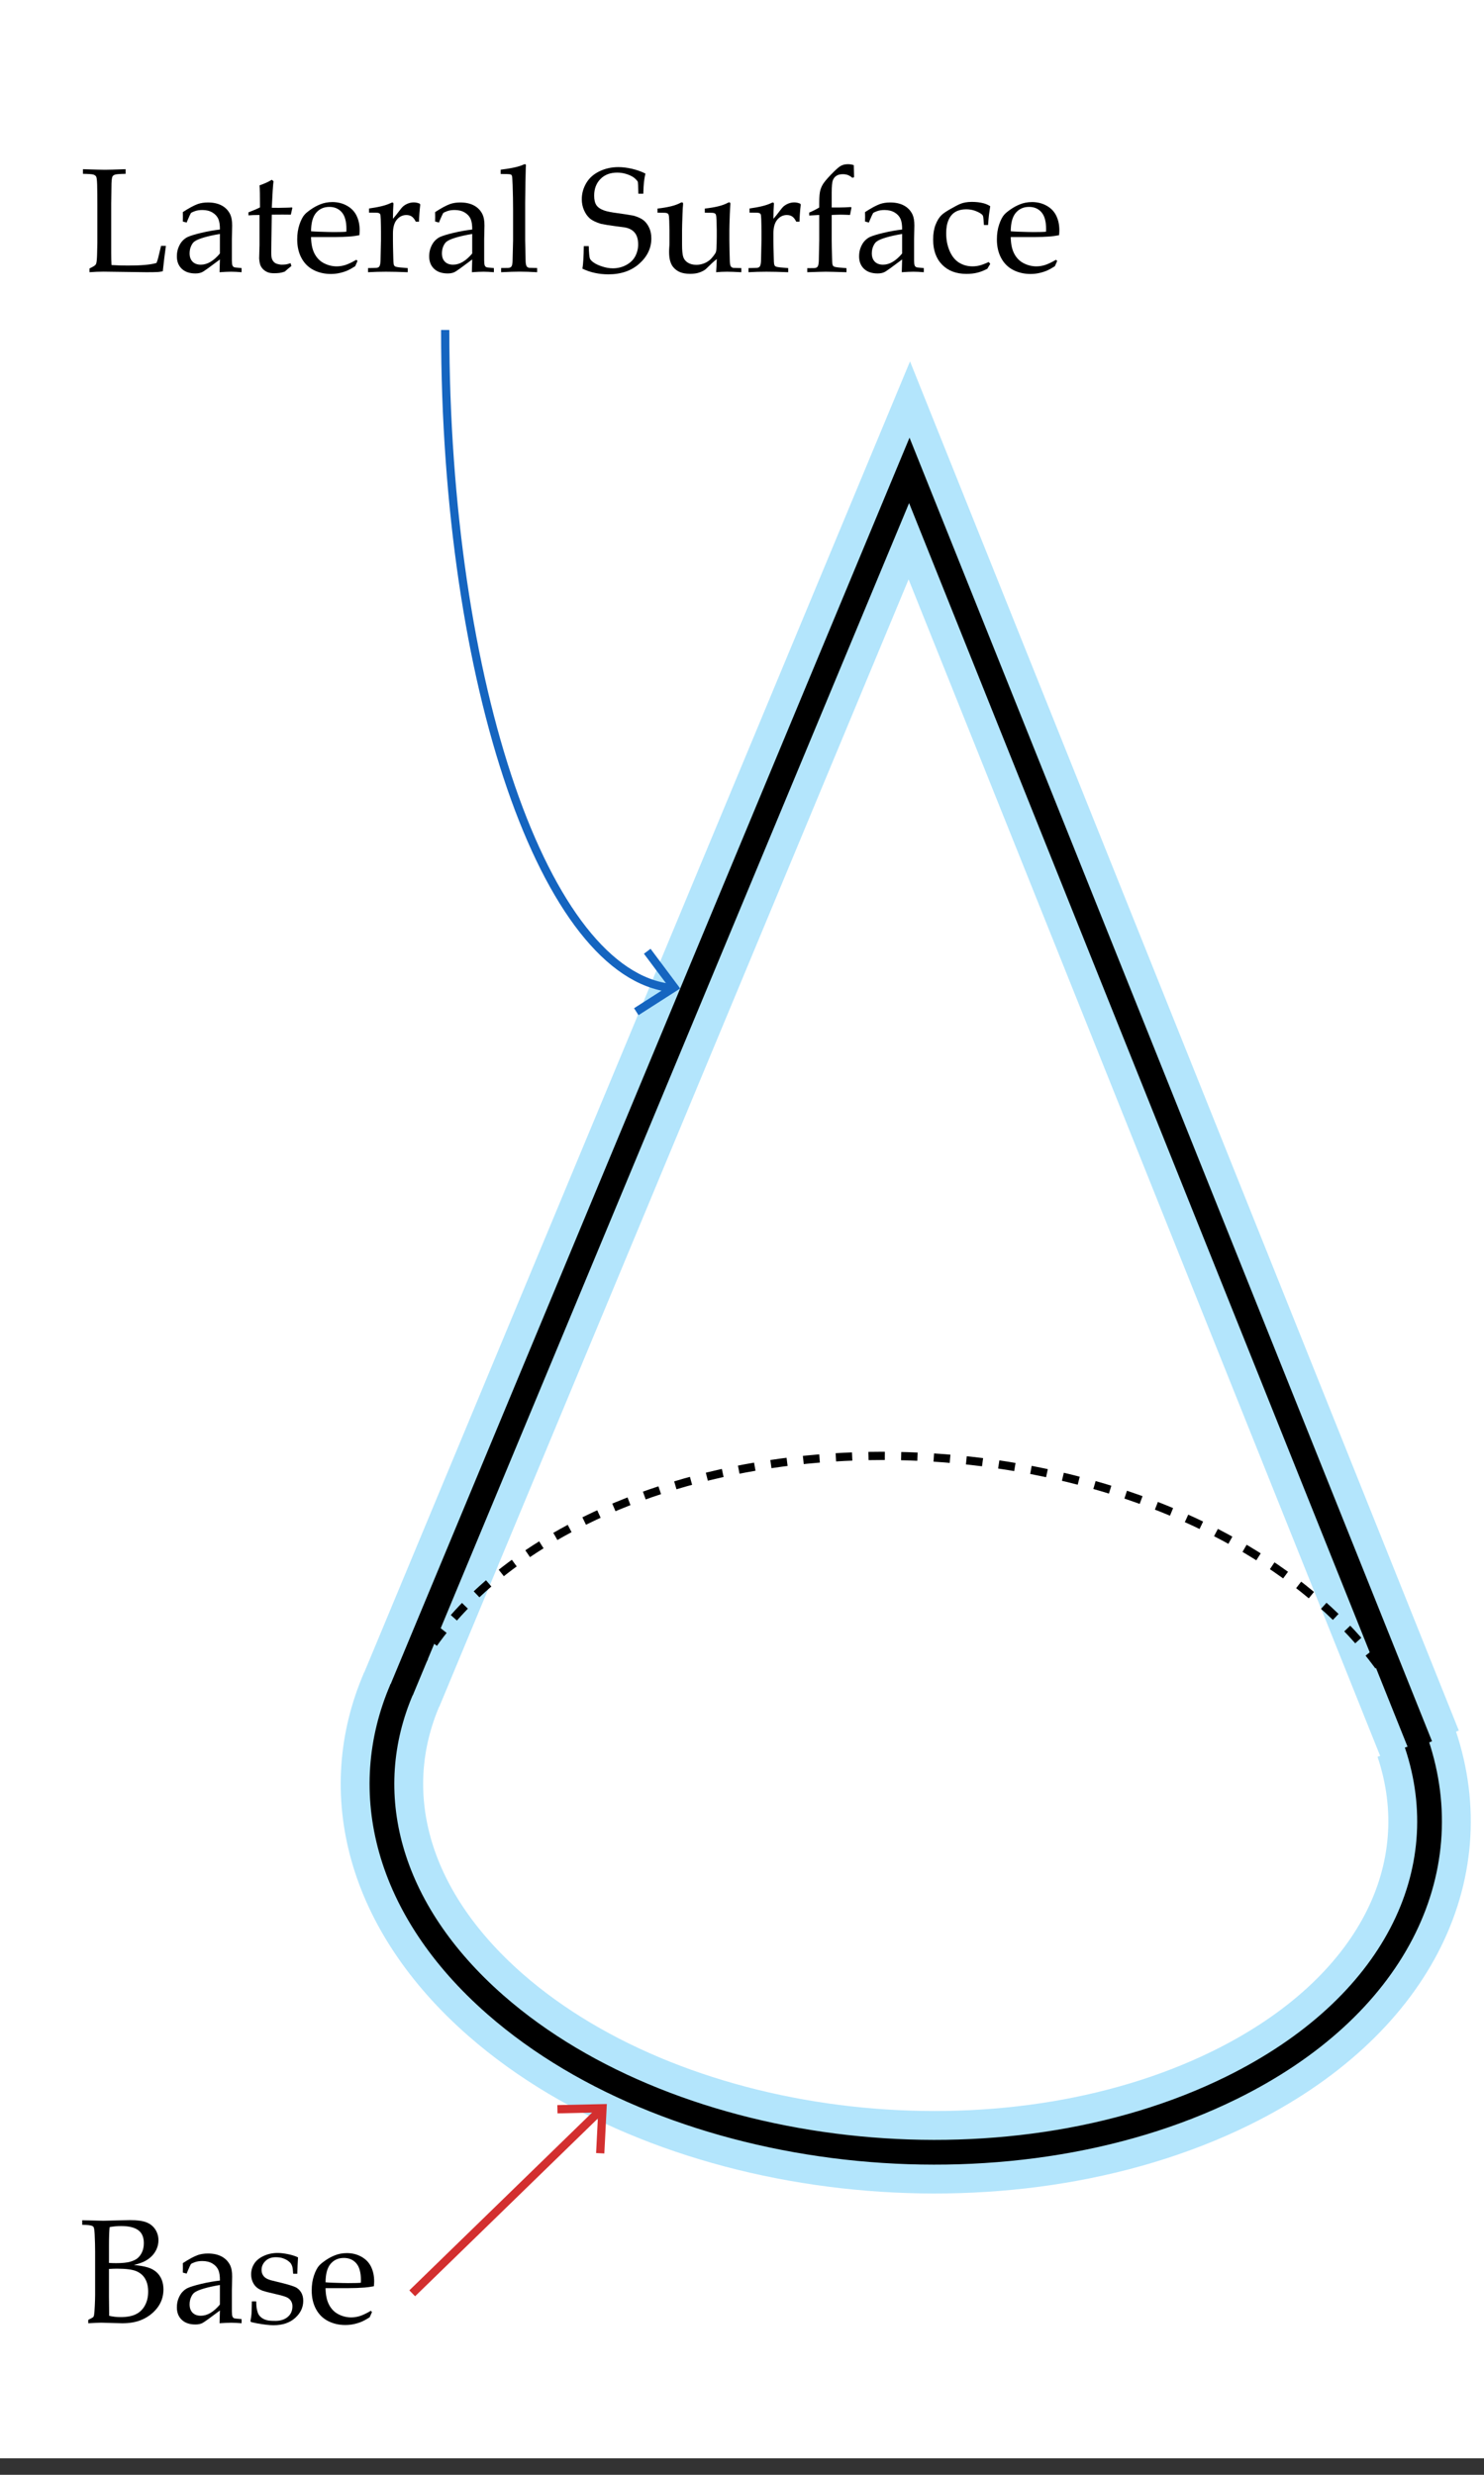 <?xml version="1.0" encoding="utf-8"?>
<!-- Generator: Adobe Illustrator 16.0.4, SVG Export Plug-In . SVG Version: 6.00 Build 0)  -->
<!DOCTYPE svg PUBLIC "-//W3C//DTD SVG 1.1//EN" "http://www.w3.org/Graphics/SVG/1.1/DTD/svg11.dtd">
<svg version="1.1" xmlns="http://www.w3.org/2000/svg" xmlns:xlink="http://www.w3.org/1999/xlink" x="0px" y="0px" width="180px"
	 height="300px" viewBox="0 0 180 300" enable-background="new 0 0 180 300" xml:space="preserve">
<rect x="0" y="0" width="180" height="300" fill="#333333" stroke="none"/>
<g id="all">
	<rect x="-449.5" y="0.5" fill="#FFFFFF" stroke="#FFFFFF" stroke-miterlimit="10" width="180" height="300"/>
	<rect x="210.5" y="-2.5" fill="#FFFFFF" stroke="#FFFFFF" stroke-miterlimit="10" width="180" height="300"/>
	<rect x="0.5" y="-2.5" fill="#FFFFFF" stroke="#FFFFFF" stroke-miterlimit="10" width="180" height="300"/>
	<rect x="-231.5" y="0.5" fill="#FFFFFF" stroke="#FFFFFF" stroke-miterlimit="10" width="180" height="300"/>
</g>
<g id="cone">
	<path fill="none" stroke="#B3E5FC" stroke-width="10" stroke-miterlimit="10" d="M171.824,211.367
		c5.236,15.562-2.688,31.986-22.466,41.726c-27.482,13.534-67.447,9.029-89.26-10.062c-13.218-11.572-16.74-25.844-11.344-38.307"/>
	<polyline fill="none" stroke="#B3E5FC" stroke-width="10" stroke-miterlimit="10" points="172.303,211.638 110.293,57.02 
		48.688,204.921 	"/>
	<path fill="none" stroke="#000000" stroke-width="3" stroke-miterlimit="10" d="M171.824,211.367
		c5.236,15.562-2.688,31.986-22.466,41.726c-27.482,13.534-67.447,9.029-89.26-10.062c-13.218-11.572-16.74-25.844-11.344-38.307"/>
	<g>
		<g>
			<path fill="none" stroke="#000000" stroke-miterlimit="10" d="M49.179,205.244c0.132-0.304,0.269-0.607,0.412-0.909"/>
			<path fill="none" stroke="#000000" stroke-miterlimit="10" stroke-dasharray="1.981,1.981" d="M50.489,202.574
				c3.876-7.063,10.713-13.414,20.358-18.186c27.525-13.621,67.502-9.191,89.289,9.891c5.479,4.8,9.285,10.068,11.477,15.483"/>
			<path fill="none" stroke="#000000" stroke-miterlimit="10" d="M171.973,210.694c0.116,0.313,0.227,0.628,0.332,0.942"/>
		</g>
	</g>
	<polyline fill="none" stroke="#000000" stroke-width="3" stroke-miterlimit="10" points="172.303,211.638 110.293,57.02 
		48.688,204.921 	"/>
	<polyline fill="none" stroke="#000000" stroke-width="3" stroke-miterlimit="10" points="249.832,217.095 243.252,213.276 
		243.252,213.276 248.137,202.136 	"/>
	<g>
		<path d="M10.703,281.631v-0.413c0.363-0.182,0.565-0.294,0.606-0.339c0.041-0.043,0.073-0.121,0.097-0.232
			c0.035-0.176,0.066-0.549,0.092-1.121c0.026-0.57,0.04-1.006,0.04-1.305v-5.3c0-0.574-0.018-1.248-0.053-2.021
			c-0.023-0.486-0.064-0.788-0.123-0.905c-0.041-0.076-0.103-0.132-0.185-0.167c-0.193-0.082-0.595-0.126-1.204-0.132v-0.554
			c0.193,0.012,0.437,0.018,0.729,0.018l1.828,0.044l3.234-0.079c0.855,0,1.515,0.088,1.978,0.264s0.825,0.461,1.085,0.855
			c0.261,0.396,0.391,0.836,0.391,1.321c0,0.387-0.078,0.749-0.233,1.089s-0.363,0.634-0.624,0.883
			c-0.261,0.248-0.551,0.45-0.87,0.605s-0.737,0.297-1.252,0.426c0.686,0.064,1.239,0.16,1.661,0.286s0.775,0.313,1.059,0.562
			s0.5,0.553,0.646,0.91c0.146,0.358,0.22,0.757,0.22,1.196c0,0.868-0.262,1.632-0.787,2.292s-1.2,1.147-2.026,1.465
			c-0.615,0.234-1.345,0.352-2.188,0.352l-2.549-0.07C12.001,281.561,11.477,281.584,10.703,281.631z M13.217,274.318
			c0.333,0.018,0.625,0.026,0.877,0.026c0.725,0,1.285-0.056,1.68-0.167c0.395-0.11,0.7-0.257,0.917-0.438
			c0.216-0.181,0.396-0.427,0.54-0.736c0.143-0.311,0.215-0.673,0.215-1.088c0-0.731-0.232-1.259-0.697-1.583
			c-0.465-0.325-1.145-0.487-2.039-0.487c-0.497,0-0.968,0.044-1.412,0.132c-0.053,0.485-0.079,1.236-0.079,2.254V274.318z
			 M13.243,280.726c0.438,0.105,0.9,0.158,1.386,0.158c0.772,0,1.395-0.118,1.869-0.356c0.474-0.236,0.837-0.596,1.092-1.076
			s0.382-1.031,0.382-1.652c0-0.615-0.12-1.132-0.36-1.551s-0.598-0.73-1.075-0.932c-0.477-0.203-1.262-0.304-2.355-0.304
			c-0.251,0-0.573,0.012-0.965,0.035v3.331C13.217,278.701,13.226,279.483,13.243,280.726z"/>
		<path d="M22.639,275.61l-0.466-0.123c0.006-0.135,0.009-0.319,0.009-0.554c0-0.246-0.003-0.442-0.009-0.589
			c0.744-0.486,1.354-0.814,1.828-0.984c0.363-0.123,0.771-0.185,1.222-0.185c0.668,0,1.23,0.126,1.688,0.378
			s0.797,0.612,1.02,1.081c0.152,0.328,0.229,0.776,0.229,1.345l-0.035,1.608v2.619c0,0.281,0.023,0.483,0.07,0.606
			c0.035,0.088,0.091,0.152,0.167,0.193c0.059,0.035,0.182,0.059,0.369,0.07l0.571,0.053v0.501c-0.48-0.041-0.902-0.062-1.266-0.062
			c-0.352,0-0.82,0.021-1.406,0.062l0.044-1.547c-1.195,0.902-1.904,1.41-2.127,1.525c-0.223,0.113-0.504,0.171-0.844,0.171
			c-0.709,0-1.261-0.188-1.657-0.567c-0.396-0.377-0.593-0.88-0.593-1.507c0-0.404,0.069-0.773,0.207-1.107s0.303-0.599,0.497-0.796
			c0.193-0.195,0.39-0.341,0.589-0.435c0.34-0.158,0.892-0.328,1.657-0.51s1.522-0.316,2.272-0.404
			c0.006-0.557-0.062-0.99-0.202-1.301s-0.378-0.565-0.712-0.765s-0.741-0.299-1.222-0.299c-0.346,0-0.649,0.047-0.91,0.141
			s-0.42,0.173-0.479,0.237l-0.158,0.316C22.832,275.136,22.715,275.411,22.639,275.61z M26.673,276.99
			c-0.762,0.129-1.412,0.272-1.951,0.431s-0.92,0.322-1.143,0.492c-0.135,0.1-0.252,0.249-0.352,0.448
			c-0.152,0.293-0.229,0.618-0.229,0.976c0,0.434,0.12,0.772,0.36,1.015c0.24,0.244,0.574,0.365,1.002,0.365
			c0.393,0,0.781-0.112,1.165-0.338s0.766-0.564,1.147-1.016V276.99z"/>
		<path d="M30.549,278.977h0.527c0.006,0.34,0.023,0.609,0.053,0.809s0.079,0.395,0.149,0.584c0.07,0.191,0.179,0.352,0.325,0.484
			c0.146,0.131,0.306,0.234,0.479,0.307c0.173,0.074,0.349,0.122,0.527,0.146s0.45,0.035,0.813,0.035
			c0.598,0,1.088-0.158,1.472-0.475s0.576-0.75,0.576-1.301c0-0.246-0.06-0.463-0.18-0.65s-0.293-0.334-0.519-0.439
			s-0.71-0.243-1.455-0.413s-1.225-0.293-1.441-0.369c-0.328-0.123-0.589-0.272-0.782-0.448s-0.347-0.398-0.461-0.668
			s-0.171-0.562-0.171-0.879c0-0.463,0.122-0.889,0.365-1.278s0.625-0.706,1.147-0.949s1.09-0.365,1.705-0.365
			c0.369,0,0.797,0.052,1.283,0.154s0.882,0.229,1.187,0.382c-0.041,0.65-0.07,1.312-0.088,1.986h-0.501
			c-0.029-0.428-0.063-0.709-0.101-0.844s-0.089-0.255-0.154-0.36s-0.176-0.218-0.334-0.338s-0.362-0.228-0.611-0.321
			s-0.555-0.141-0.918-0.141c-0.516,0-0.93,0.152-1.244,0.457s-0.47,0.662-0.47,1.072c0,0.229,0.045,0.425,0.136,0.589
			s0.212,0.298,0.365,0.4s0.366,0.194,0.642,0.276l1.459,0.36c0.738,0.188,1.247,0.349,1.525,0.483s0.502,0.345,0.672,0.628
			c0.17,0.285,0.255,0.626,0.255,1.024c0,0.791-0.327,1.481-0.98,2.069c-0.653,0.59-1.528,0.884-2.624,0.884
			c-0.504,0-1.175-0.076-2.013-0.229c-0.463-0.088-0.712-0.149-0.747-0.185c-0.023-0.018-0.035-0.047-0.035-0.088
			s0.006-0.091,0.018-0.149c0.053-0.252,0.088-0.498,0.105-0.738S30.537,279.738,30.549,278.977z"/>
		<path d="M45.121,280.269l-0.281,0.633c-0.404,0.252-0.7,0.419-0.888,0.501c-0.275,0.123-0.59,0.228-0.945,0.312
			c-0.354,0.084-0.728,0.127-1.121,0.127c-0.773,0-1.473-0.161-2.099-0.483s-1.112-0.804-1.459-1.446
			c-0.347-0.641-0.52-1.393-0.52-2.254c0-0.674,0.092-1.281,0.277-1.824c0.185-0.541,0.394-0.941,0.628-1.199
			c0.17-0.188,0.434-0.402,0.791-0.646c0.357-0.242,0.712-0.435,1.063-0.575c0.463-0.193,0.964-0.29,1.503-0.29
			c0.656,0,1.25,0.149,1.78,0.448s0.918,0.706,1.165,1.222s0.369,1.099,0.369,1.749c0,0.164-0.012,0.363-0.035,0.598
			c-0.422,0.082-0.801,0.135-1.135,0.158c-0.634,0.047-1.268,0.07-1.901,0.07h-2.826c0.012,0.838,0.157,1.517,0.435,2.034
			c0.278,0.52,0.662,0.901,1.151,1.147s0.998,0.369,1.525,0.369c0.357,0,0.713-0.058,1.068-0.171
			c0.354-0.115,0.792-0.324,1.314-0.629L45.121,280.269z M39.487,276.665c0.165,0.018,0.476,0.035,0.934,0.053
			c0.875,0.029,1.477,0.044,1.806,0.044c0.781,0,1.294-0.015,1.541-0.044c0.006-0.141,0.009-0.248,0.009-0.324
			c0-0.923-0.188-1.601-0.564-2.033c-0.375-0.433-0.877-0.648-1.506-0.648c-0.664,0-1.198,0.236-1.603,0.71
			C39.699,274.895,39.493,275.643,39.487,276.665z"/>
	</g>
	<g>
		<path d="M10.853,33v-0.457c0.363-0.17,0.595-0.305,0.694-0.404c0.059-0.053,0.1-0.12,0.123-0.202
			c0.053-0.164,0.088-0.516,0.105-1.055c0.023-0.803,0.035-1.28,0.035-1.433v-4.729c0-0.797-0.009-1.576-0.026-2.338
			c-0.018-0.557-0.06-0.886-0.127-0.988s-0.176-0.179-0.325-0.229s-0.573-0.081-1.27-0.093v-0.562c1.43,0.047,2.314,0.07,2.654,0.07
			c0.375,0,1.216-0.023,2.522-0.07v0.562c-0.697,0.012-1.121,0.043-1.27,0.093s-0.253,0.118-0.312,0.206
			c-0.07,0.117-0.114,0.401-0.132,0.853c-0.006,0.117-0.018,0.949-0.035,2.496v5.906c0,0.615,0.012,1.116,0.035,1.503
			c0.668,0.041,1.33,0.062,1.986,0.062c1.652,0,2.81-0.105,3.472-0.316c0.076-0.176,0.144-0.378,0.202-0.606l0.352-1.459h0.589
			c-0.129,0.873-0.255,1.898-0.378,3.076c-0.24,0.047-0.431,0.076-0.571,0.088C18.871,32.991,18.402,33,17.77,33l-5.203-0.07
			C12.004,32.93,11.433,32.953,10.853,33z"/>
		<path d="M22.639,26.979l-0.466-0.123c0.006-0.135,0.009-0.319,0.009-0.554c0-0.246-0.003-0.442-0.009-0.589
			c0.744-0.486,1.354-0.814,1.828-0.984c0.363-0.123,0.771-0.185,1.222-0.185c0.668,0,1.23,0.126,1.688,0.378
			s0.797,0.612,1.02,1.081c0.152,0.328,0.229,0.776,0.229,1.345l-0.035,1.608v2.619c0,0.281,0.023,0.483,0.07,0.606
			c0.035,0.088,0.091,0.152,0.167,0.193c0.059,0.035,0.182,0.059,0.369,0.07l0.571,0.053V33c-0.48-0.041-0.902-0.062-1.266-0.062
			c-0.352,0-0.82,0.021-1.406,0.062l0.044-1.547c-1.195,0.902-1.904,1.41-2.127,1.525c-0.223,0.113-0.504,0.171-0.844,0.171
			c-0.709,0-1.261-0.188-1.657-0.567c-0.396-0.377-0.593-0.88-0.593-1.507c0-0.404,0.069-0.773,0.207-1.107s0.303-0.599,0.497-0.796
			c0.193-0.195,0.39-0.341,0.589-0.435c0.34-0.158,0.892-0.328,1.657-0.51s1.522-0.316,2.272-0.404
			c0.006-0.557-0.062-0.99-0.202-1.301s-0.378-0.565-0.712-0.765s-0.741-0.299-1.222-0.299c-0.346,0-0.649,0.047-0.91,0.141
			s-0.42,0.173-0.479,0.237l-0.158,0.316C22.832,26.505,22.715,26.78,22.639,26.979z M26.673,28.359
			c-0.762,0.129-1.412,0.272-1.951,0.431s-0.92,0.322-1.143,0.492c-0.135,0.1-0.252,0.249-0.352,0.448
			c-0.152,0.293-0.229,0.618-0.229,0.976c0,0.434,0.12,0.772,0.36,1.015c0.24,0.244,0.574,0.365,1.002,0.365
			c0.393,0,0.781-0.112,1.165-0.338s0.766-0.564,1.147-1.016V28.359z"/>
		<path d="M30.136,26.109V25.74c0.586-0.223,1.052-0.422,1.397-0.598c0-1.395-0.018-2.285-0.053-2.672
			c0.609-0.211,1.104-0.437,1.485-0.677l0.211,0.176c-0.064,0.486-0.135,1.559-0.211,3.217c0.469,0.006,0.75,0.009,0.844,0.009
			c0.053,0,0.354-0.006,0.905-0.018c0.305-0.006,0.533-0.018,0.686-0.035l0.062,0.062l-0.185,0.817
			c-0.369-0.006-0.709-0.009-1.02-0.009s-0.741,0.003-1.292,0.009l-0.053,3.577c-0.018,0.873-0.012,1.395,0.018,1.564
			s0.085,0.318,0.167,0.444s0.189,0.227,0.321,0.303s0.356,0.135,0.672,0.176c0.24,0,0.435-0.01,0.584-0.031
			c0.149-0.02,0.338-0.071,0.567-0.153l0.105,0.343c-0.275,0.217-0.542,0.442-0.8,0.677c-0.223,0.082-0.431,0.136-0.624,0.163
			c-0.193,0.025-0.416,0.039-0.668,0.039c-0.311,0-0.558-0.035-0.743-0.105s-0.353-0.168-0.505-0.295
			c-0.152-0.125-0.278-0.285-0.378-0.479s-0.164-0.498-0.193-0.914c0.006-0.398,0.018-0.835,0.035-1.31
			c0.006-0.094,0.009-0.196,0.009-0.308v-3.647h-0.36C30.827,26.065,30.499,26.08,30.136,26.109z"/>
		<path d="M43.363,31.638l-0.281,0.633c-0.404,0.252-0.7,0.419-0.888,0.501c-0.275,0.123-0.59,0.228-0.945,0.312
			c-0.354,0.084-0.728,0.127-1.121,0.127c-0.773,0-1.473-0.161-2.099-0.483s-1.112-0.804-1.459-1.446
			c-0.347-0.641-0.52-1.393-0.52-2.254c0-0.674,0.092-1.281,0.277-1.824c0.185-0.541,0.394-0.941,0.628-1.199
			c0.17-0.188,0.434-0.402,0.791-0.646c0.357-0.242,0.712-0.435,1.063-0.575c0.463-0.193,0.964-0.29,1.503-0.29
			c0.656,0,1.25,0.149,1.78,0.448s0.918,0.706,1.165,1.222s0.369,1.099,0.369,1.749c0,0.164-0.012,0.363-0.035,0.598
			c-0.422,0.082-0.801,0.135-1.135,0.158c-0.634,0.047-1.268,0.07-1.901,0.07h-2.826c0.012,0.838,0.157,1.517,0.435,2.034
			c0.278,0.52,0.662,0.901,1.151,1.147s0.998,0.369,1.525,0.369c0.357,0,0.713-0.058,1.068-0.171
			c0.354-0.115,0.792-0.324,1.314-0.629L43.363,31.638z M37.729,28.034c0.165,0.018,0.476,0.035,0.934,0.053
			c0.875,0.029,1.477,0.044,1.806,0.044c0.781,0,1.294-0.015,1.541-0.044c0.006-0.141,0.009-0.248,0.009-0.324
			c0-0.923-0.188-1.601-0.564-2.033c-0.375-0.433-0.877-0.648-1.506-0.648c-0.664,0-1.198,0.236-1.603,0.71
			C37.941,26.264,37.735,27.012,37.729,28.034z"/>
		<path d="M44.638,33v-0.501c0.662-0.012,1.02-0.023,1.072-0.035c0.1-0.018,0.174-0.045,0.224-0.083s0.089-0.093,0.119-0.163
			c0.059-0.135,0.094-0.346,0.105-0.633c0.035-1.564,0.053-2.382,0.053-2.452v-1.046c0-0.469-0.009-0.973-0.026-1.512
			c-0.012-0.346-0.037-0.551-0.075-0.615s-0.105-0.112-0.202-0.146c-0.097-0.031-0.479-0.045-1.147-0.039v-0.501
			c1.184-0.164,2.048-0.378,2.593-0.642c0.117-0.059,0.196-0.088,0.237-0.088s0.073,0.015,0.097,0.044s0.035,0.073,0.035,0.132
			c0,0.041-0.003,0.088-0.009,0.141c-0.029,0.357-0.047,0.911-0.053,1.661c0.264-0.305,0.507-0.606,0.729-0.905
			s0.384-0.492,0.483-0.58c0.176-0.152,0.378-0.273,0.606-0.365c0.229-0.09,0.466-0.136,0.712-0.136s0.489,0.053,0.729,0.158
			l0.053,0.123c-0.088,0.779-0.138,1.465-0.149,2.057H50.43c-0.135-0.281-0.292-0.486-0.47-0.615s-0.403-0.193-0.672-0.193
			c-0.451,0-0.835,0.187-1.151,0.558c-0.316,0.373-0.475,0.931-0.475,1.675v0.905c0,0.387,0.015,1.093,0.044,2.118
			c0.006,0.363,0.021,0.595,0.044,0.694s0.054,0.172,0.092,0.215c0.038,0.045,0.101,0.081,0.189,0.11
			c0.176,0.053,0.65,0.105,1.424,0.158V33c-1.031-0.041-1.91-0.062-2.637-0.062C46.067,32.938,45.341,32.959,44.638,33z"/>
		<path d="M53.242,26.979l-0.466-0.123c0.006-0.135,0.009-0.319,0.009-0.554c0-0.246-0.003-0.442-0.009-0.589
			c0.744-0.486,1.354-0.814,1.828-0.984c0.363-0.123,0.771-0.185,1.222-0.185c0.668,0,1.23,0.126,1.688,0.378
			s0.797,0.612,1.02,1.081c0.152,0.328,0.229,0.776,0.229,1.345l-0.035,1.608v2.619c0,0.281,0.023,0.483,0.07,0.606
			c0.035,0.088,0.091,0.152,0.167,0.193c0.059,0.035,0.182,0.059,0.369,0.07l0.571,0.053V33c-0.48-0.041-0.902-0.062-1.266-0.062
			c-0.352,0-0.82,0.021-1.406,0.062l0.044-1.547c-1.195,0.902-1.904,1.41-2.127,1.525c-0.223,0.113-0.504,0.171-0.844,0.171
			c-0.709,0-1.261-0.188-1.657-0.567c-0.396-0.377-0.593-0.88-0.593-1.507c0-0.404,0.069-0.773,0.207-1.107s0.303-0.599,0.497-0.796
			c0.193-0.195,0.39-0.341,0.589-0.435c0.34-0.158,0.892-0.328,1.657-0.51s1.522-0.316,2.272-0.404
			c0.006-0.557-0.062-0.99-0.202-1.301s-0.378-0.565-0.712-0.765s-0.741-0.299-1.222-0.299c-0.346,0-0.649,0.047-0.91,0.141
			s-0.42,0.173-0.479,0.237l-0.158,0.316C53.436,26.505,53.318,26.78,53.242,26.979z M57.276,28.359
			c-0.762,0.129-1.412,0.272-1.951,0.431s-0.92,0.322-1.143,0.492c-0.135,0.1-0.252,0.249-0.352,0.448
			c-0.152,0.293-0.229,0.618-0.229,0.976c0,0.434,0.12,0.772,0.36,1.015c0.24,0.244,0.574,0.365,1.002,0.365
			c0.393,0,0.781-0.112,1.165-0.338s0.766-0.564,1.147-1.016V28.359z"/>
		<path d="M60.783,33v-0.51l0.826-0.009c0.129-0.006,0.227-0.027,0.294-0.065s0.119-0.087,0.154-0.146
			c0.064-0.117,0.103-0.325,0.114-0.623c0.006-0.076,0.026-0.917,0.062-2.521v-3.645c0-0.978-0.018-1.987-0.053-3.03
			c-0.023-0.702-0.056-1.095-0.097-1.177c-0.029-0.059-0.076-0.1-0.141-0.123c-0.088-0.041-0.492-0.062-1.213-0.062v-0.518
			c1.324-0.164,2.244-0.369,2.76-0.615c0.076-0.035,0.135-0.053,0.176-0.053s0.073,0.014,0.097,0.039
			c0.023,0.027,0.035,0.063,0.035,0.11c0,0.041-0.006,0.1-0.018,0.176l-0.009,0.29c-0.029,1.048-0.047,1.94-0.053,2.679l-0.018,1.37
			v4.558c0.029,1.522,0.047,2.346,0.053,2.469c0.006,0.293,0.041,0.506,0.105,0.641c0.023,0.053,0.059,0.099,0.105,0.137
			s0.117,0.068,0.211,0.092c0.041,0.006,0.366,0.015,0.976,0.026V33c-0.797-0.047-1.497-0.07-2.101-0.07
			C62.477,32.93,61.721,32.953,60.783,33z"/>
		<path d="M70.645,32.569c0.094-0.562,0.149-1.474,0.167-2.733h0.598c0.029,0.855,0.078,1.361,0.145,1.516
			c0.067,0.156,0.23,0.321,0.488,0.497s0.604,0.333,1.037,0.47c0.434,0.139,0.853,0.207,1.257,0.207
			c0.592,0,1.137-0.137,1.635-0.408c0.498-0.273,0.861-0.63,1.09-1.072s0.343-0.916,0.343-1.42c0-0.387-0.057-0.721-0.171-1.002
			s-0.289-0.508-0.523-0.682c-0.234-0.172-0.524-0.294-0.87-0.364c-0.217-0.035-0.65-0.094-1.301-0.176s-1.204-0.173-1.661-0.272
			c-0.609-0.188-1.058-0.407-1.345-0.659s-0.52-0.583-0.699-0.993s-0.268-0.853-0.268-1.327c0-0.691,0.18-1.343,0.541-1.956
			c0.36-0.611,0.894-1.088,1.6-1.428s1.472-0.51,2.298-0.51c0.498,0,1.042,0.066,1.63,0.2s1.138,0.328,1.648,0.582
			c-0.082,0.369-0.141,0.714-0.176,1.032c-0.035,0.32-0.062,0.79-0.079,1.411H77.43c-0.018-0.902-0.044-1.395-0.079-1.477
			c-0.146-0.211-0.346-0.401-0.598-0.571c-0.604-0.34-1.233-0.51-1.89-0.51c-0.85,0-1.528,0.259-2.035,0.777s-0.76,1.19-0.76,2.016
			c0,0.498,0.091,0.883,0.272,1.155c0.182,0.271,0.507,0.49,0.976,0.654c0.322,0.111,0.85,0.215,1.582,0.312s1.392,0.2,1.978,0.312
			c0.551,0.164,0.958,0.359,1.222,0.584c0.264,0.226,0.48,0.521,0.65,0.888c0.17,0.365,0.255,0.795,0.255,1.286
			c0,1.165-0.483,2.182-1.45,3.048s-2.218,1.3-3.753,1.3C72.64,33.255,71.588,33.026,70.645,32.569z"/>
		<path d="M89.919,32.499V33c-0.768-0.041-1.348-0.062-1.74-0.062c-0.434,0-0.873,0.021-1.318,0.062
			c0.035-0.475,0.062-1.008,0.079-1.6c-0.352,0.281-0.771,0.665-1.257,1.151c-0.111,0.111-0.22,0.193-0.325,0.246
			c-0.252,0.141-0.504,0.241-0.756,0.304c-0.252,0.061-0.554,0.092-0.905,0.092c-0.475,0-0.872-0.064-1.191-0.193
			s-0.593-0.325-0.822-0.589c-0.17-0.193-0.3-0.444-0.391-0.751c-0.091-0.309-0.136-0.679-0.136-1.112
			c0-0.205,0.007-0.398,0.022-0.58s0.022-0.36,0.022-0.536v-1.503c0-0.152-0.009-0.536-0.026-1.151
			c-0.012-0.387-0.038-0.639-0.079-0.756c-0.023-0.059-0.062-0.105-0.114-0.141c-0.088-0.059-0.243-0.088-0.466-0.088
			c-0.322,0-0.577-0.003-0.765-0.009v-0.501c1.26-0.141,2.174-0.366,2.742-0.677c0.094-0.053,0.167-0.079,0.22-0.079
			c0.041,0,0.075,0.015,0.101,0.044s0.04,0.073,0.04,0.132c0,0.047-0.003,0.105-0.009,0.176c-0.023,0.188-0.044,0.548-0.062,1.081
			c-0.035,0.979-0.053,1.635-0.053,1.969v1.714c0,0.715,0.048,1.217,0.145,1.508c0.097,0.289,0.284,0.521,0.562,0.693
			c0.278,0.174,0.623,0.26,1.033,0.26c0.281,0,0.561-0.049,0.839-0.145c0.278-0.098,0.529-0.236,0.751-0.418
			c0.164-0.135,0.331-0.316,0.501-0.545c0.129-0.17,0.214-0.3,0.255-0.391s0.067-0.225,0.079-0.4
			c0.029-0.516,0.044-1.028,0.044-1.538v-0.738c0-0.152-0.009-0.536-0.026-1.151c-0.012-0.387-0.038-0.639-0.079-0.756
			c-0.023-0.059-0.062-0.105-0.114-0.141c-0.088-0.059-0.243-0.088-0.466-0.088c-0.322,0-0.577-0.003-0.765-0.009v-0.501
			c1.26-0.141,2.174-0.366,2.742-0.677c0.094-0.053,0.167-0.079,0.22-0.079c0.041,0,0.075,0.015,0.101,0.044s0.04,0.073,0.04,0.132
			c0,0.047-0.003,0.105-0.009,0.176c-0.018,0.188-0.038,0.56-0.062,1.116c-0.035,0.955-0.053,1.6-0.053,1.934v1.204l0.018,1.222
			c0.018,0.709,0.029,1.125,0.035,1.248c0.006,0.293,0.038,0.507,0.097,0.642c0.029,0.053,0.067,0.099,0.114,0.137
			s0.117,0.068,0.211,0.092C88.979,32.479,89.304,32.487,89.919,32.499z"/>
		<path d="M90.789,33v-0.501c0.662-0.012,1.02-0.023,1.072-0.035c0.1-0.018,0.174-0.045,0.224-0.083s0.089-0.093,0.119-0.163
			c0.059-0.135,0.094-0.346,0.105-0.633c0.035-1.564,0.053-2.382,0.053-2.452v-1.046c0-0.469-0.009-0.973-0.026-1.512
			c-0.012-0.346-0.037-0.551-0.075-0.615s-0.105-0.112-0.202-0.146c-0.097-0.031-0.479-0.045-1.147-0.039v-0.501
			c1.184-0.164,2.048-0.378,2.593-0.642c0.117-0.059,0.196-0.088,0.237-0.088s0.073,0.015,0.097,0.044s0.035,0.073,0.035,0.132
			c0,0.041-0.003,0.088-0.009,0.141c-0.029,0.357-0.047,0.911-0.053,1.661c0.264-0.305,0.507-0.606,0.729-0.905
			s0.384-0.492,0.483-0.58c0.176-0.152,0.378-0.273,0.606-0.365c0.229-0.09,0.466-0.136,0.712-0.136s0.489,0.053,0.729,0.158
			l0.053,0.123c-0.088,0.779-0.138,1.465-0.149,2.057h-0.396c-0.135-0.281-0.292-0.486-0.47-0.615s-0.403-0.193-0.672-0.193
			c-0.451,0-0.835,0.187-1.151,0.558c-0.316,0.373-0.475,0.931-0.475,1.675v0.905c0,0.387,0.015,1.093,0.044,2.118
			c0.006,0.363,0.021,0.595,0.044,0.694s0.054,0.172,0.092,0.215c0.038,0.045,0.101,0.081,0.189,0.11
			c0.176,0.053,0.65,0.105,1.424,0.158V33c-1.031-0.041-1.91-0.062-2.637-0.062C92.219,32.938,91.492,32.959,90.789,33z"/>
		<path d="M98.154,26.127v-0.36c0.457-0.193,0.861-0.398,1.213-0.615v-0.527c0-0.762,0.048-1.299,0.145-1.612
			s0.233-0.594,0.409-0.84c0.264-0.363,0.68-0.826,1.248-1.389c0.381-0.369,0.662-0.601,0.844-0.694
			c0.24-0.123,0.521-0.185,0.844-0.185c0.229,0,0.463,0.038,0.703,0.114l0.035,1.459l-0.202,0.079
			c-0.182-0.152-0.362-0.264-0.541-0.334s-0.388-0.105-0.628-0.105c-0.316,0-0.574,0.064-0.773,0.193s-0.344,0.313-0.435,0.554
			s-0.136,0.729-0.136,1.468v1.819h0.932c0.469,0,0.929-0.018,1.38-0.053l0.088,0.053l-0.176,0.905
			c-0.51-0.023-0.885-0.035-1.125-0.035c-0.246,0-0.612,0.012-1.099,0.035v3.15c0,0.388,0.015,1.095,0.044,2.121
			c0.006,0.364,0.021,0.596,0.044,0.695c0.023,0.101,0.054,0.172,0.092,0.216s0.101,0.081,0.189,0.11
			c0.176,0.053,0.65,0.105,1.424,0.158V33c-1.365-0.041-2.197-0.062-2.496-0.062c-0.27,0-1.022,0.021-2.259,0.062v-0.492
			l0.835-0.009c0.123-0.006,0.218-0.027,0.286-0.065c0.067-0.039,0.119-0.087,0.154-0.146c0.064-0.117,0.105-0.326,0.123-0.625
			c0-0.076,0.018-0.918,0.053-2.526v-3.08L98.154,26.127z"/>
		<path d="M105.388,26.979l-0.466-0.123c0.006-0.135,0.009-0.319,0.009-0.554c0-0.246-0.003-0.442-0.009-0.589
			c0.744-0.486,1.354-0.814,1.828-0.984c0.363-0.123,0.771-0.185,1.222-0.185c0.668,0,1.23,0.126,1.688,0.378
			s0.797,0.612,1.02,1.081c0.152,0.328,0.229,0.776,0.229,1.345l-0.035,1.608v2.619c0,0.281,0.023,0.483,0.07,0.606
			c0.035,0.088,0.091,0.152,0.167,0.193c0.059,0.035,0.182,0.059,0.369,0.07l0.571,0.053V33c-0.48-0.041-0.902-0.062-1.266-0.062
			c-0.352,0-0.82,0.021-1.406,0.062l0.044-1.547c-1.195,0.902-1.904,1.41-2.127,1.525c-0.223,0.113-0.504,0.171-0.844,0.171
			c-0.709,0-1.261-0.188-1.657-0.567c-0.396-0.377-0.593-0.88-0.593-1.507c0-0.404,0.069-0.773,0.207-1.107s0.303-0.599,0.497-0.796
			c0.193-0.195,0.39-0.341,0.589-0.435c0.34-0.158,0.892-0.328,1.657-0.51s1.522-0.316,2.272-0.404
			c0.006-0.557-0.062-0.99-0.202-1.301s-0.378-0.565-0.712-0.765s-0.741-0.299-1.222-0.299c-0.346,0-0.649,0.047-0.91,0.141
			s-0.42,0.173-0.479,0.237l-0.158,0.316C105.581,26.505,105.464,26.78,105.388,26.979z M109.422,28.359
			c-0.762,0.129-1.412,0.272-1.951,0.431s-0.92,0.322-1.143,0.492c-0.135,0.1-0.252,0.249-0.352,0.448
			c-0.152,0.293-0.229,0.618-0.229,0.976c0,0.434,0.12,0.772,0.36,1.015c0.24,0.244,0.574,0.365,1.002,0.365
			c0.393,0,0.781-0.112,1.165-0.338s0.766-0.564,1.147-1.016V28.359z"/>
		<path d="M120.109,31.989l-0.352,0.589c-0.404,0.217-0.804,0.375-1.2,0.475s-0.842,0.149-1.34,0.149c-1.23,0-2.21-0.37-2.94-1.112
			c-0.729-0.74-1.094-1.759-1.094-3.054c0-0.686,0.098-1.281,0.294-1.788s0.438-0.898,0.725-1.174
			c0.193-0.193,0.561-0.443,1.103-0.752c0.542-0.307,0.921-0.505,1.138-0.593c0.398-0.17,0.876-0.255,1.433-0.255
			c0.527,0,1.002,0.056,1.424,0.167c0.27,0.07,0.539,0.188,0.809,0.352c-0.07,0.451-0.12,0.793-0.149,1.024
			s-0.067,0.651-0.114,1.261h-0.501c-0.035-0.568-0.07-0.923-0.105-1.063c-0.023-0.088-0.076-0.167-0.158-0.237
			c-0.211-0.164-0.482-0.306-0.813-0.427c-0.331-0.119-0.693-0.18-1.085-0.18c-0.492,0-0.918,0.102-1.279,0.303
			c-0.36,0.203-0.64,0.523-0.839,0.963s-0.299,0.984-0.299,1.635c0,0.797,0.141,1.518,0.422,2.162s0.664,1.115,1.147,1.41
			c0.483,0.297,1.024,0.444,1.622,0.444c0.299,0,0.59-0.036,0.875-0.11c0.284-0.072,0.649-0.212,1.094-0.417L120.109,31.989z"/>
		<path d="M128.23,31.638l-0.281,0.633c-0.404,0.252-0.7,0.419-0.888,0.501c-0.275,0.123-0.59,0.228-0.945,0.312
			c-0.354,0.084-0.728,0.127-1.121,0.127c-0.773,0-1.473-0.161-2.099-0.483s-1.112-0.804-1.459-1.446
			c-0.347-0.641-0.52-1.393-0.52-2.254c0-0.674,0.092-1.281,0.277-1.824c0.185-0.541,0.394-0.941,0.628-1.199
			c0.17-0.188,0.434-0.402,0.791-0.646c0.357-0.242,0.712-0.435,1.063-0.575c0.463-0.193,0.964-0.29,1.503-0.29
			c0.656,0,1.25,0.149,1.78,0.448s0.918,0.706,1.165,1.222s0.369,1.099,0.369,1.749c0,0.164-0.012,0.363-0.035,0.598
			c-0.422,0.082-0.801,0.135-1.135,0.158c-0.634,0.047-1.268,0.07-1.901,0.07h-2.826c0.012,0.838,0.157,1.517,0.435,2.034
			c0.278,0.52,0.662,0.901,1.151,1.147s0.998,0.369,1.525,0.369c0.357,0,0.713-0.058,1.068-0.171
			c0.354-0.115,0.792-0.324,1.314-0.629L128.23,31.638z M122.597,28.034c0.165,0.018,0.476,0.035,0.934,0.053
			c0.875,0.029,1.477,0.044,1.806,0.044c0.781,0,1.294-0.015,1.541-0.044c0.006-0.141,0.009-0.248,0.009-0.324
			c0-0.923-0.188-1.601-0.564-2.033c-0.375-0.433-0.877-0.648-1.506-0.648c-0.664,0-1.198,0.236-1.603,0.71
			C122.808,26.264,122.603,27.012,122.597,28.034z"/>
	</g>
	<g>
		<g>
			<line fill="none" stroke="#D32F2F" stroke-miterlimit="10" x1="50" y1="278" x2="72.827" y2="255.807"/>
			<g>
				<polygon fill="#D32F2F" points="73.302,261.049 72.303,260.999 72.552,256.075 67.623,256.186 67.601,255.185 73.605,255.052 
									"/>
			</g>
		</g>
	</g>
</g>
<g id="cylinder">
	<path fill="none" stroke="#B3E5FC" stroke-width="10" stroke-linecap="round" stroke-miterlimit="10" d="M-59.655,84.583
		c0,15.786-24.196,27.623-54.971,27.623c-30.775,0-56.242-11.601-56.242-27.387"/>
	<path fill="none" stroke="#B3E5FC" stroke-width="10" stroke-miterlimit="10" d="M-171,85v147.429v-0.022
		c0,15.787,24.438,28.404,55.177,28.404c30.74,0,55.823-12.775,55.823-28.561v0.179V85"/>
	<line fill="none" stroke="#B3E5FC" stroke-width="10" stroke-miterlimit="10" x1="-171" y1="83" x2="-171" y2="85"/>
	<path fill="none" stroke="#000000" stroke-miterlimit="10" stroke-dasharray="2" d="M-170.113,231.021
		c0-13.646,24.948-24.71,55.724-24.71c30.775,0,55.723,11.063,55.723,24.71"/>
	<path fill="none" stroke="#000000" stroke-width="3" stroke-miterlimit="10" d="M-59.405,86.882
		c0,13.647-24.209,24.711-54.984,24.711c-30.775,0-56.11-11.064-56.11-24.711"/>
	<path fill="none" stroke="#000000" stroke-width="3" stroke-miterlimit="10" d="M-170.5,83v149.429v-0.022
		c0,15.787,24.438,28.404,55.177,28.404c30.74,0,55.823-12.597,55.823-28.382l0,0V85.358l0.095-1.152
		c0-15.786-24.321-27.623-55.096-27.623c-30.775,0-56.055,11.601-56.055,27.387"/>
	<g>
		<path d="M-221.297,281.631v-0.413c0.363-0.182,0.565-0.294,0.606-0.339c0.041-0.043,0.073-0.121,0.097-0.232
			c0.035-0.176,0.066-0.549,0.092-1.121c0.026-0.57,0.04-1.006,0.04-1.305v-5.3c0-0.574-0.018-1.248-0.053-2.021
			c-0.023-0.486-0.064-0.788-0.123-0.905c-0.041-0.076-0.103-0.132-0.185-0.167c-0.193-0.082-0.595-0.126-1.204-0.132v-0.554
			c0.193,0.012,0.437,0.018,0.729,0.018l1.828,0.044l3.234-0.079c0.855,0,1.515,0.088,1.978,0.264s0.825,0.461,1.085,0.855
			c0.261,0.396,0.391,0.836,0.391,1.321c0,0.387-0.078,0.749-0.233,1.089s-0.363,0.634-0.624,0.883
			c-0.261,0.248-0.551,0.45-0.87,0.605s-0.737,0.297-1.252,0.426c0.686,0.064,1.239,0.16,1.661,0.286s0.775,0.313,1.059,0.562
			s0.5,0.553,0.646,0.91c0.146,0.358,0.22,0.757,0.22,1.196c0,0.868-0.262,1.632-0.787,2.292s-1.2,1.147-2.026,1.465
			c-0.615,0.234-1.345,0.352-2.188,0.352l-2.549-0.07C-219.999,281.561-220.523,281.584-221.297,281.631z M-218.783,274.318
			c0.333,0.018,0.625,0.026,0.877,0.026c0.725,0,1.285-0.056,1.68-0.167c0.395-0.11,0.7-0.257,0.917-0.438
			c0.216-0.181,0.396-0.427,0.54-0.736c0.143-0.311,0.215-0.673,0.215-1.088c0-0.731-0.232-1.259-0.697-1.583
			c-0.465-0.325-1.145-0.487-2.039-0.487c-0.497,0-0.968,0.044-1.412,0.132c-0.053,0.485-0.079,1.236-0.079,2.254V274.318z
			 M-218.757,280.726c0.438,0.105,0.9,0.158,1.386,0.158c0.772,0,1.395-0.118,1.869-0.356c0.474-0.236,0.837-0.596,1.092-1.076
			s0.382-1.031,0.382-1.652c0-0.615-0.12-1.132-0.36-1.551s-0.598-0.73-1.075-0.932c-0.477-0.203-1.262-0.304-2.355-0.304
			c-0.251,0-0.573,0.012-0.965,0.035v3.331C-218.783,278.701-218.774,279.483-218.757,280.726z"/>
		<path d="M-209.361,275.61l-0.466-0.123c0.006-0.135,0.009-0.319,0.009-0.554c0-0.246-0.003-0.442-0.009-0.589
			c0.744-0.486,1.354-0.814,1.828-0.984c0.363-0.123,0.771-0.185,1.222-0.185c0.668,0,1.23,0.126,1.688,0.378
			s0.797,0.612,1.02,1.081c0.152,0.328,0.229,0.776,0.229,1.345l-0.035,1.608v2.619c0,0.281,0.023,0.483,0.07,0.606
			c0.035,0.088,0.091,0.152,0.167,0.193c0.059,0.035,0.182,0.059,0.369,0.07l0.571,0.053v0.501c-0.48-0.041-0.902-0.062-1.266-0.062
			c-0.352,0-0.82,0.021-1.406,0.062l0.044-1.547c-1.195,0.902-1.904,1.41-2.127,1.525c-0.223,0.113-0.504,0.171-0.844,0.171
			c-0.709,0-1.261-0.188-1.657-0.567c-0.396-0.377-0.593-0.88-0.593-1.507c0-0.404,0.069-0.773,0.207-1.107s0.303-0.599,0.497-0.796
			c0.193-0.195,0.39-0.341,0.589-0.435c0.34-0.158,0.892-0.328,1.657-0.51s1.522-0.316,2.272-0.404
			c0.006-0.557-0.062-0.99-0.202-1.301s-0.378-0.565-0.712-0.765s-0.741-0.299-1.222-0.299c-0.346,0-0.649,0.047-0.91,0.141
			s-0.42,0.173-0.479,0.237l-0.158,0.316C-209.168,275.136-209.285,275.411-209.361,275.61z M-205.327,276.99
			c-0.762,0.129-1.412,0.272-1.951,0.431s-0.92,0.322-1.143,0.492c-0.135,0.1-0.252,0.249-0.352,0.448
			c-0.152,0.293-0.229,0.618-0.229,0.976c0,0.434,0.12,0.772,0.36,1.015c0.24,0.244,0.574,0.365,1.002,0.365
			c0.393,0,0.781-0.112,1.165-0.338s0.766-0.564,1.147-1.016V276.99z"/>
		<path d="M-201.451,278.977h0.527c0.006,0.34,0.023,0.609,0.053,0.809s0.079,0.395,0.149,0.584c0.07,0.191,0.179,0.352,0.325,0.484
			c0.146,0.131,0.306,0.234,0.479,0.307c0.173,0.074,0.349,0.122,0.527,0.146s0.45,0.035,0.813,0.035
			c0.598,0,1.088-0.158,1.472-0.475s0.576-0.75,0.576-1.301c0-0.246-0.06-0.463-0.18-0.65s-0.293-0.334-0.519-0.439
			s-0.71-0.243-1.455-0.413s-1.225-0.293-1.441-0.369c-0.328-0.123-0.589-0.272-0.782-0.448s-0.347-0.398-0.461-0.668
			s-0.171-0.562-0.171-0.879c0-0.463,0.122-0.889,0.365-1.278s0.625-0.706,1.147-0.949s1.09-0.365,1.705-0.365
			c0.369,0,0.797,0.052,1.283,0.154s0.882,0.229,1.187,0.382c-0.041,0.65-0.07,1.312-0.088,1.986h-0.501
			c-0.029-0.428-0.063-0.709-0.101-0.844s-0.089-0.255-0.154-0.36s-0.176-0.218-0.334-0.338s-0.362-0.228-0.611-0.321
			s-0.555-0.141-0.918-0.141c-0.516,0-0.93,0.152-1.244,0.457s-0.47,0.662-0.47,1.072c0,0.229,0.045,0.425,0.136,0.589
			s0.212,0.298,0.365,0.4s0.366,0.194,0.642,0.276l1.459,0.36c0.738,0.188,1.247,0.349,1.525,0.483s0.502,0.345,0.672,0.628
			c0.17,0.285,0.255,0.626,0.255,1.024c0,0.791-0.327,1.481-0.98,2.069c-0.653,0.59-1.528,0.884-2.624,0.884
			c-0.504,0-1.175-0.076-2.013-0.229c-0.463-0.088-0.712-0.149-0.747-0.185c-0.023-0.018-0.035-0.047-0.035-0.088
			s0.006-0.091,0.018-0.149c0.053-0.252,0.088-0.498,0.105-0.738S-201.463,279.738-201.451,278.977z"/>
		<path d="M-186.879,280.269l-0.281,0.633c-0.404,0.252-0.7,0.419-0.888,0.501c-0.275,0.123-0.59,0.228-0.945,0.312
			c-0.354,0.084-0.728,0.127-1.121,0.127c-0.773,0-1.473-0.161-2.099-0.483s-1.112-0.804-1.459-1.446
			c-0.347-0.641-0.52-1.393-0.52-2.254c0-0.674,0.092-1.281,0.277-1.824c0.185-0.541,0.394-0.941,0.628-1.199
			c0.17-0.188,0.434-0.402,0.791-0.646c0.357-0.242,0.712-0.435,1.063-0.575c0.463-0.193,0.964-0.29,1.503-0.29
			c0.656,0,1.25,0.149,1.78,0.448s0.918,0.706,1.165,1.222s0.369,1.099,0.369,1.749c0,0.164-0.012,0.363-0.035,0.598
			c-0.422,0.082-0.801,0.135-1.135,0.158c-0.634,0.047-1.268,0.07-1.901,0.07h-2.826c0.012,0.838,0.157,1.517,0.435,2.034
			c0.278,0.52,0.662,0.901,1.151,1.147s0.998,0.369,1.525,0.369c0.357,0,0.713-0.058,1.068-0.171
			c0.354-0.115,0.792-0.324,1.314-0.629L-186.879,280.269z M-192.513,276.665c0.165,0.018,0.476,0.035,0.934,0.053
			c0.875,0.029,1.477,0.044,1.806,0.044c0.781,0,1.294-0.015,1.541-0.044c0.006-0.141,0.009-0.248,0.009-0.324
			c0-0.923-0.188-1.601-0.564-2.033c-0.375-0.433-0.877-0.648-1.506-0.648c-0.664,0-1.198,0.236-1.603,0.71
			C-192.301,274.895-192.507,275.643-192.513,276.665z"/>
	</g>
	<g>
		<path d="M-221.147,33v-0.457c0.363-0.17,0.595-0.305,0.694-0.404c0.059-0.053,0.1-0.12,0.123-0.202
			c0.053-0.164,0.088-0.516,0.105-1.055c0.023-0.803,0.035-1.28,0.035-1.433v-4.729c0-0.797-0.009-1.576-0.026-2.338
			c-0.018-0.557-0.06-0.886-0.127-0.988s-0.176-0.179-0.325-0.229s-0.573-0.081-1.27-0.093v-0.562c1.43,0.047,2.314,0.07,2.654,0.07
			c0.375,0,1.216-0.023,2.522-0.07v0.562c-0.697,0.012-1.121,0.043-1.27,0.093s-0.253,0.118-0.312,0.206
			c-0.07,0.117-0.114,0.401-0.132,0.853c-0.006,0.117-0.018,0.949-0.035,2.496v5.906c0,0.615,0.012,1.116,0.035,1.503
			c0.668,0.041,1.33,0.062,1.986,0.062c1.652,0,2.81-0.105,3.472-0.316c0.076-0.176,0.144-0.378,0.202-0.606l0.352-1.459h0.589
			c-0.129,0.873-0.255,1.898-0.378,3.076c-0.24,0.047-0.431,0.076-0.571,0.088c-0.305,0.018-0.773,0.026-1.406,0.026l-5.203-0.07
			C-219.996,32.93-220.567,32.953-221.147,33z"/>
		<path d="M-209.361,26.979l-0.466-0.123c0.006-0.135,0.009-0.319,0.009-0.554c0-0.246-0.003-0.442-0.009-0.589
			c0.744-0.486,1.354-0.814,1.828-0.984c0.363-0.123,0.771-0.185,1.222-0.185c0.668,0,1.23,0.126,1.688,0.378
			s0.797,0.612,1.02,1.081c0.152,0.328,0.229,0.776,0.229,1.345l-0.035,1.608v2.619c0,0.281,0.023,0.483,0.07,0.606
			c0.035,0.088,0.091,0.152,0.167,0.193c0.059,0.035,0.182,0.059,0.369,0.07l0.571,0.053V33c-0.48-0.041-0.902-0.062-1.266-0.062
			c-0.352,0-0.82,0.021-1.406,0.062l0.044-1.547c-1.195,0.902-1.904,1.41-2.127,1.525c-0.223,0.113-0.504,0.171-0.844,0.171
			c-0.709,0-1.261-0.188-1.657-0.567c-0.396-0.377-0.593-0.88-0.593-1.507c0-0.404,0.069-0.773,0.207-1.107s0.303-0.599,0.497-0.796
			c0.193-0.195,0.39-0.341,0.589-0.435c0.34-0.158,0.892-0.328,1.657-0.51s1.522-0.316,2.272-0.404
			c0.006-0.557-0.062-0.99-0.202-1.301s-0.378-0.565-0.712-0.765s-0.741-0.299-1.222-0.299c-0.346,0-0.649,0.047-0.91,0.141
			s-0.42,0.173-0.479,0.237l-0.158,0.316C-209.168,26.505-209.285,26.78-209.361,26.979z M-205.327,28.359
			c-0.762,0.129-1.412,0.272-1.951,0.431s-0.92,0.322-1.143,0.492c-0.135,0.1-0.252,0.249-0.352,0.448
			c-0.152,0.293-0.229,0.618-0.229,0.976c0,0.434,0.12,0.772,0.36,1.015c0.24,0.244,0.574,0.365,1.002,0.365
			c0.393,0,0.781-0.112,1.165-0.338s0.766-0.564,1.147-1.016V28.359z"/>
		<path d="M-201.864,26.109V25.74c0.586-0.223,1.052-0.422,1.397-0.598c0-1.395-0.018-2.285-0.053-2.672
			c0.609-0.211,1.104-0.437,1.485-0.677l0.211,0.176c-0.064,0.486-0.135,1.559-0.211,3.217c0.469,0.006,0.75,0.009,0.844,0.009
			c0.053,0,0.354-0.006,0.905-0.018c0.305-0.006,0.533-0.018,0.686-0.035l0.062,0.062l-0.185,0.817
			c-0.369-0.006-0.709-0.009-1.02-0.009s-0.741,0.003-1.292,0.009l-0.053,3.577c-0.018,0.873-0.012,1.395,0.018,1.564
			s0.085,0.318,0.167,0.444s0.189,0.227,0.321,0.303s0.356,0.135,0.672,0.176c0.24,0,0.435-0.01,0.584-0.031
			c0.149-0.02,0.338-0.071,0.567-0.153l0.105,0.343c-0.275,0.217-0.542,0.442-0.8,0.677c-0.223,0.082-0.431,0.136-0.624,0.163
			c-0.193,0.025-0.416,0.039-0.668,0.039c-0.311,0-0.558-0.035-0.743-0.105s-0.353-0.168-0.505-0.295
			c-0.152-0.125-0.278-0.285-0.378-0.479s-0.164-0.498-0.193-0.914c0.006-0.398,0.018-0.835,0.035-1.31
			c0.006-0.094,0.009-0.196,0.009-0.308v-3.647h-0.36C-201.173,26.065-201.501,26.08-201.864,26.109z"/>
		<path d="M-188.637,31.638l-0.281,0.633c-0.404,0.252-0.7,0.419-0.888,0.501c-0.275,0.123-0.59,0.228-0.945,0.312
			c-0.354,0.084-0.728,0.127-1.121,0.127c-0.773,0-1.473-0.161-2.099-0.483s-1.112-0.804-1.459-1.446
			c-0.347-0.641-0.52-1.393-0.52-2.254c0-0.674,0.092-1.281,0.277-1.824c0.185-0.541,0.394-0.941,0.628-1.199
			c0.17-0.188,0.434-0.402,0.791-0.646c0.357-0.242,0.712-0.435,1.063-0.575c0.463-0.193,0.964-0.29,1.503-0.29
			c0.656,0,1.25,0.149,1.78,0.448s0.918,0.706,1.165,1.222s0.369,1.099,0.369,1.749c0,0.164-0.012,0.363-0.035,0.598
			c-0.422,0.082-0.801,0.135-1.135,0.158c-0.634,0.047-1.268,0.07-1.901,0.07h-2.826c0.012,0.838,0.157,1.517,0.435,2.034
			c0.278,0.52,0.662,0.901,1.151,1.147s0.998,0.369,1.525,0.369c0.357,0,0.713-0.058,1.068-0.171
			c0.354-0.115,0.792-0.324,1.314-0.629L-188.637,31.638z M-194.271,28.034c0.165,0.018,0.476,0.035,0.934,0.053
			c0.875,0.029,1.477,0.044,1.806,0.044c0.781,0,1.294-0.015,1.541-0.044c0.006-0.141,0.009-0.248,0.009-0.324
			c0-0.923-0.188-1.601-0.564-2.033c-0.375-0.433-0.877-0.648-1.506-0.648c-0.664,0-1.198,0.236-1.603,0.71
			C-194.059,26.264-194.265,27.012-194.271,28.034z"/>
		<path d="M-187.362,33v-0.501c0.662-0.012,1.02-0.023,1.072-0.035c0.1-0.018,0.174-0.045,0.224-0.083s0.089-0.093,0.119-0.163
			c0.059-0.135,0.094-0.346,0.105-0.633c0.035-1.564,0.053-2.382,0.053-2.452v-1.046c0-0.469-0.009-0.973-0.026-1.512
			c-0.012-0.346-0.037-0.551-0.075-0.615s-0.105-0.112-0.202-0.146c-0.097-0.031-0.479-0.045-1.147-0.039v-0.501
			c1.184-0.164,2.048-0.378,2.593-0.642c0.117-0.059,0.196-0.088,0.237-0.088s0.073,0.015,0.097,0.044s0.035,0.073,0.035,0.132
			c0,0.041-0.003,0.088-0.009,0.141c-0.029,0.357-0.047,0.911-0.053,1.661c0.264-0.305,0.507-0.606,0.729-0.905
			s0.384-0.492,0.483-0.58c0.176-0.152,0.378-0.273,0.606-0.365c0.229-0.09,0.466-0.136,0.712-0.136s0.489,0.053,0.729,0.158
			l0.053,0.123c-0.088,0.779-0.138,1.465-0.149,2.057h-0.396c-0.135-0.281-0.292-0.486-0.47-0.615s-0.403-0.193-0.672-0.193
			c-0.451,0-0.835,0.187-1.151,0.558c-0.316,0.373-0.475,0.931-0.475,1.675v0.905c0,0.387,0.015,1.093,0.044,2.118
			c0.006,0.363,0.021,0.595,0.044,0.694s0.054,0.172,0.092,0.215c0.038,0.045,0.101,0.081,0.189,0.11
			c0.176,0.053,0.65,0.105,1.424,0.158V33c-1.031-0.041-1.91-0.062-2.637-0.062C-185.933,32.938-186.659,32.959-187.362,33z"/>
		<path d="M-178.758,26.979l-0.466-0.123c0.006-0.135,0.009-0.319,0.009-0.554c0-0.246-0.003-0.442-0.009-0.589
			c0.744-0.486,1.354-0.814,1.828-0.984c0.363-0.123,0.771-0.185,1.222-0.185c0.668,0,1.23,0.126,1.688,0.378
			s0.797,0.612,1.02,1.081c0.152,0.328,0.229,0.776,0.229,1.345l-0.035,1.608v2.619c0,0.281,0.023,0.483,0.07,0.606
			c0.035,0.088,0.091,0.152,0.167,0.193c0.059,0.035,0.182,0.059,0.369,0.07l0.571,0.053V33c-0.48-0.041-0.902-0.062-1.266-0.062
			c-0.352,0-0.82,0.021-1.406,0.062l0.044-1.547c-1.195,0.902-1.904,1.41-2.127,1.525c-0.223,0.113-0.504,0.171-0.844,0.171
			c-0.709,0-1.261-0.188-1.657-0.567c-0.396-0.377-0.593-0.88-0.593-1.507c0-0.404,0.069-0.773,0.207-1.107s0.303-0.599,0.497-0.796
			c0.193-0.195,0.39-0.341,0.589-0.435c0.34-0.158,0.892-0.328,1.657-0.51s1.522-0.316,2.272-0.404
			c0.006-0.557-0.062-0.99-0.202-1.301s-0.378-0.565-0.712-0.765s-0.741-0.299-1.222-0.299c-0.346,0-0.649,0.047-0.91,0.141
			s-0.42,0.173-0.479,0.237l-0.158,0.316C-178.564,26.505-178.682,26.78-178.758,26.979z M-174.724,28.359
			c-0.762,0.129-1.412,0.272-1.951,0.431s-0.92,0.322-1.143,0.492c-0.135,0.1-0.252,0.249-0.352,0.448
			c-0.152,0.293-0.229,0.618-0.229,0.976c0,0.434,0.12,0.772,0.36,1.015c0.24,0.244,0.574,0.365,1.002,0.365
			c0.393,0,0.781-0.112,1.165-0.338s0.766-0.564,1.147-1.016V28.359z"/>
		<path d="M-171.217,33v-0.51l0.826-0.009c0.129-0.006,0.227-0.027,0.294-0.065s0.119-0.087,0.154-0.146
			c0.064-0.117,0.103-0.325,0.114-0.623c0.006-0.076,0.026-0.917,0.062-2.521v-3.645c0-0.978-0.018-1.987-0.053-3.03
			c-0.023-0.702-0.056-1.095-0.097-1.177c-0.029-0.059-0.076-0.1-0.141-0.123c-0.088-0.041-0.492-0.062-1.213-0.062v-0.518
			c1.324-0.164,2.244-0.369,2.76-0.615c0.076-0.035,0.135-0.053,0.176-0.053s0.073,0.014,0.097,0.039
			c0.023,0.027,0.035,0.063,0.035,0.11c0,0.041-0.006,0.1-0.018,0.176l-0.009,0.29c-0.029,1.048-0.047,1.94-0.053,2.679l-0.018,1.37
			v4.558c0.029,1.522,0.047,2.346,0.053,2.469c0.006,0.293,0.041,0.506,0.105,0.641c0.023,0.053,0.059,0.099,0.105,0.137
			s0.117,0.068,0.211,0.092c0.041,0.006,0.366,0.015,0.976,0.026V33c-0.797-0.047-1.497-0.07-2.101-0.07
			C-169.523,32.93-170.279,32.953-171.217,33z"/>
		<path d="M-161.355,32.569c0.094-0.562,0.149-1.474,0.167-2.733h0.598c0.029,0.855,0.078,1.361,0.145,1.516
			c0.067,0.156,0.23,0.321,0.488,0.497s0.604,0.333,1.037,0.47c0.434,0.139,0.853,0.207,1.257,0.207
			c0.592,0,1.137-0.137,1.635-0.408c0.498-0.273,0.861-0.63,1.09-1.072s0.343-0.916,0.343-1.42c0-0.387-0.057-0.721-0.171-1.002
			s-0.289-0.508-0.523-0.682c-0.234-0.172-0.524-0.294-0.87-0.364c-0.217-0.035-0.65-0.094-1.301-0.176s-1.204-0.173-1.661-0.272
			c-0.609-0.188-1.058-0.407-1.345-0.659s-0.52-0.583-0.699-0.993s-0.268-0.853-0.268-1.327c0-0.691,0.18-1.343,0.541-1.956
			c0.36-0.611,0.894-1.088,1.6-1.428s1.472-0.51,2.298-0.51c0.498,0,1.042,0.066,1.63,0.2s1.138,0.328,1.648,0.582
			c-0.082,0.369-0.141,0.714-0.176,1.032c-0.035,0.32-0.062,0.79-0.079,1.411h-0.598c-0.018-0.902-0.044-1.395-0.079-1.477
			c-0.146-0.211-0.346-0.401-0.598-0.571c-0.604-0.34-1.233-0.51-1.89-0.51c-0.85,0-1.528,0.259-2.035,0.777s-0.76,1.19-0.76,2.016
			c0,0.498,0.091,0.883,0.272,1.155c0.182,0.271,0.507,0.49,0.976,0.654c0.322,0.111,0.85,0.215,1.582,0.312s1.392,0.2,1.978,0.312
			c0.551,0.164,0.958,0.359,1.222,0.584c0.264,0.226,0.48,0.521,0.65,0.888c0.17,0.365,0.255,0.795,0.255,1.286
			c0,1.165-0.483,2.182-1.45,3.048s-2.218,1.3-3.753,1.3C-159.36,33.255-160.412,33.026-161.355,32.569z"/>
		<path d="M-142.081,32.499V33c-0.768-0.041-1.348-0.062-1.74-0.062c-0.434,0-0.873,0.021-1.318,0.062
			c0.035-0.475,0.062-1.008,0.079-1.6c-0.352,0.281-0.771,0.665-1.257,1.151c-0.111,0.111-0.22,0.193-0.325,0.246
			c-0.252,0.141-0.504,0.241-0.756,0.304c-0.252,0.061-0.554,0.092-0.905,0.092c-0.475,0-0.872-0.064-1.191-0.193
			s-0.593-0.325-0.822-0.589c-0.17-0.193-0.3-0.444-0.391-0.751c-0.091-0.309-0.136-0.679-0.136-1.112
			c0-0.205,0.007-0.398,0.022-0.58s0.022-0.36,0.022-0.536v-1.503c0-0.152-0.009-0.536-0.026-1.151
			c-0.012-0.387-0.038-0.639-0.079-0.756c-0.023-0.059-0.062-0.105-0.114-0.141c-0.088-0.059-0.243-0.088-0.466-0.088
			c-0.322,0-0.577-0.003-0.765-0.009v-0.501c1.26-0.141,2.174-0.366,2.742-0.677c0.094-0.053,0.167-0.079,0.22-0.079
			c0.041,0,0.075,0.015,0.101,0.044s0.04,0.073,0.04,0.132c0,0.047-0.003,0.105-0.009,0.176c-0.023,0.188-0.044,0.548-0.062,1.081
			c-0.035,0.979-0.053,1.635-0.053,1.969v1.714c0,0.715,0.048,1.217,0.145,1.508c0.097,0.289,0.284,0.521,0.562,0.693
			c0.278,0.174,0.623,0.26,1.033,0.26c0.281,0,0.561-0.049,0.839-0.145c0.278-0.098,0.529-0.236,0.751-0.418
			c0.164-0.135,0.331-0.316,0.501-0.545c0.129-0.17,0.214-0.3,0.255-0.391s0.067-0.225,0.079-0.4
			c0.029-0.516,0.044-1.028,0.044-1.538v-0.738c0-0.152-0.009-0.536-0.026-1.151c-0.012-0.387-0.038-0.639-0.079-0.756
			c-0.023-0.059-0.062-0.105-0.114-0.141c-0.088-0.059-0.243-0.088-0.466-0.088c-0.322,0-0.577-0.003-0.765-0.009v-0.501
			c1.26-0.141,2.174-0.366,2.742-0.677c0.094-0.053,0.167-0.079,0.22-0.079c0.041,0,0.075,0.015,0.101,0.044s0.04,0.073,0.04,0.132
			c0,0.047-0.003,0.105-0.009,0.176c-0.018,0.188-0.038,0.56-0.062,1.116c-0.035,0.955-0.053,1.6-0.053,1.934v1.204l0.018,1.222
			c0.018,0.709,0.029,1.125,0.035,1.248c0.006,0.293,0.038,0.507,0.097,0.642c0.029,0.053,0.067,0.099,0.114,0.137
			s0.117,0.068,0.211,0.092C-143.021,32.479-142.696,32.487-142.081,32.499z"/>
		<path d="M-141.211,33v-0.501c0.662-0.012,1.02-0.023,1.072-0.035c0.1-0.018,0.174-0.045,0.224-0.083s0.089-0.093,0.119-0.163
			c0.059-0.135,0.094-0.346,0.105-0.633c0.035-1.564,0.053-2.382,0.053-2.452v-1.046c0-0.469-0.009-0.973-0.026-1.512
			c-0.012-0.346-0.037-0.551-0.075-0.615s-0.105-0.112-0.202-0.146c-0.097-0.031-0.479-0.045-1.147-0.039v-0.501
			c1.184-0.164,2.048-0.378,2.593-0.642c0.117-0.059,0.196-0.088,0.237-0.088s0.073,0.015,0.097,0.044s0.035,0.073,0.035,0.132
			c0,0.041-0.003,0.088-0.009,0.141c-0.029,0.357-0.047,0.911-0.053,1.661c0.264-0.305,0.507-0.606,0.729-0.905
			s0.384-0.492,0.483-0.58c0.176-0.152,0.378-0.273,0.606-0.365c0.229-0.09,0.466-0.136,0.712-0.136s0.489,0.053,0.729,0.158
			l0.053,0.123c-0.088,0.779-0.138,1.465-0.149,2.057h-0.396c-0.135-0.281-0.292-0.486-0.47-0.615s-0.403-0.193-0.672-0.193
			c-0.451,0-0.835,0.187-1.151,0.558c-0.316,0.373-0.475,0.931-0.475,1.675v0.905c0,0.387,0.015,1.093,0.044,2.118
			c0.006,0.363,0.021,0.595,0.044,0.694s0.054,0.172,0.092,0.215c0.038,0.045,0.101,0.081,0.189,0.11
			c0.176,0.053,0.65,0.105,1.424,0.158V33c-1.031-0.041-1.91-0.062-2.637-0.062C-139.781,32.938-140.508,32.959-141.211,33z"/>
		<path d="M-133.846,26.127v-0.36c0.457-0.193,0.861-0.398,1.213-0.615v-0.527c0-0.762,0.048-1.299,0.145-1.612
			s0.233-0.594,0.409-0.84c0.264-0.363,0.68-0.826,1.248-1.389c0.381-0.369,0.662-0.601,0.844-0.694
			c0.24-0.123,0.521-0.185,0.844-0.185c0.229,0,0.463,0.038,0.703,0.114l0.035,1.459l-0.202,0.079
			c-0.182-0.152-0.362-0.264-0.541-0.334s-0.388-0.105-0.628-0.105c-0.316,0-0.574,0.064-0.773,0.193s-0.344,0.313-0.435,0.554
			s-0.136,0.729-0.136,1.468v1.819h0.932c0.469,0,0.929-0.018,1.38-0.053l0.088,0.053l-0.176,0.905
			c-0.51-0.023-0.885-0.035-1.125-0.035c-0.246,0-0.612,0.012-1.099,0.035v3.15c0,0.388,0.015,1.095,0.044,2.121
			c0.006,0.364,0.021,0.596,0.044,0.695c0.023,0.101,0.054,0.172,0.092,0.216s0.101,0.081,0.189,0.11
			c0.176,0.053,0.65,0.105,1.424,0.158V33c-1.365-0.041-2.197-0.062-2.496-0.062c-0.27,0-1.022,0.021-2.259,0.062v-0.492
			l0.835-0.009c0.123-0.006,0.218-0.027,0.286-0.065c0.067-0.039,0.119-0.087,0.154-0.146c0.064-0.117,0.105-0.326,0.123-0.625
			c0-0.076,0.018-0.918,0.053-2.526v-3.08L-133.846,26.127z"/>
		<path d="M-126.612,26.979l-0.466-0.123c0.006-0.135,0.009-0.319,0.009-0.554c0-0.246-0.003-0.442-0.009-0.589
			c0.744-0.486,1.354-0.814,1.828-0.984c0.363-0.123,0.771-0.185,1.222-0.185c0.668,0,1.23,0.126,1.688,0.378
			s0.797,0.612,1.02,1.081c0.152,0.328,0.229,0.776,0.229,1.345l-0.035,1.608v2.619c0,0.281,0.023,0.483,0.07,0.606
			c0.035,0.088,0.091,0.152,0.167,0.193c0.059,0.035,0.182,0.059,0.369,0.07l0.571,0.053V33c-0.48-0.041-0.902-0.062-1.266-0.062
			c-0.352,0-0.82,0.021-1.406,0.062l0.044-1.547c-1.195,0.902-1.904,1.41-2.127,1.525c-0.223,0.113-0.504,0.171-0.844,0.171
			c-0.709,0-1.261-0.188-1.657-0.567c-0.396-0.377-0.593-0.88-0.593-1.507c0-0.404,0.069-0.773,0.207-1.107s0.303-0.599,0.497-0.796
			c0.193-0.195,0.39-0.341,0.589-0.435c0.34-0.158,0.892-0.328,1.657-0.51s1.522-0.316,2.272-0.404
			c0.006-0.557-0.062-0.99-0.202-1.301s-0.378-0.565-0.712-0.765s-0.741-0.299-1.222-0.299c-0.346,0-0.649,0.047-0.91,0.141
			s-0.42,0.173-0.479,0.237l-0.158,0.316C-126.419,26.505-126.536,26.78-126.612,26.979z M-122.578,28.359
			c-0.762,0.129-1.412,0.272-1.951,0.431s-0.92,0.322-1.143,0.492c-0.135,0.1-0.252,0.249-0.352,0.448
			c-0.152,0.293-0.229,0.618-0.229,0.976c0,0.434,0.12,0.772,0.36,1.015c0.24,0.244,0.574,0.365,1.002,0.365
			c0.393,0,0.781-0.112,1.165-0.338s0.766-0.564,1.147-1.016V28.359z"/>
		<path d="M-111.891,31.989l-0.352,0.589c-0.404,0.217-0.804,0.375-1.2,0.475s-0.842,0.149-1.34,0.149c-1.23,0-2.21-0.37-2.94-1.112
			c-0.729-0.74-1.094-1.759-1.094-3.054c0-0.686,0.098-1.281,0.294-1.788s0.438-0.898,0.725-1.174
			c0.193-0.193,0.561-0.443,1.103-0.752c0.542-0.307,0.921-0.505,1.138-0.593c0.398-0.17,0.876-0.255,1.433-0.255
			c0.527,0,1.002,0.056,1.424,0.167c0.27,0.07,0.539,0.188,0.809,0.352c-0.07,0.451-0.12,0.793-0.149,1.024
			s-0.067,0.651-0.114,1.261h-0.501c-0.035-0.568-0.07-0.923-0.105-1.063c-0.023-0.088-0.076-0.167-0.158-0.237
			c-0.211-0.164-0.482-0.306-0.813-0.427c-0.331-0.119-0.693-0.18-1.085-0.18c-0.492,0-0.918,0.102-1.279,0.303
			c-0.36,0.203-0.64,0.523-0.839,0.963s-0.299,0.984-0.299,1.635c0,0.797,0.141,1.518,0.422,2.162s0.664,1.115,1.147,1.41
			c0.483,0.297,1.024,0.444,1.622,0.444c0.299,0,0.59-0.036,0.875-0.11c0.284-0.072,0.649-0.212,1.094-0.417L-111.891,31.989z"/>
		<path d="M-103.77,31.638l-0.281,0.633c-0.404,0.252-0.7,0.419-0.888,0.501c-0.275,0.123-0.59,0.228-0.945,0.312
			c-0.354,0.084-0.728,0.127-1.121,0.127c-0.773,0-1.473-0.161-2.099-0.483s-1.112-0.804-1.459-1.446
			c-0.347-0.641-0.52-1.393-0.52-2.254c0-0.674,0.092-1.281,0.277-1.824c0.185-0.541,0.394-0.941,0.628-1.199
			c0.17-0.188,0.434-0.402,0.791-0.646c0.357-0.242,0.712-0.435,1.063-0.575c0.463-0.193,0.964-0.29,1.503-0.29
			c0.656,0,1.25,0.149,1.78,0.448s0.918,0.706,1.165,1.222s0.369,1.099,0.369,1.749c0,0.164-0.012,0.363-0.035,0.598
			c-0.422,0.082-0.801,0.135-1.135,0.158c-0.634,0.047-1.268,0.07-1.901,0.07h-2.826c0.012,0.838,0.157,1.517,0.435,2.034
			c0.278,0.52,0.662,0.901,1.151,1.147s0.998,0.369,1.525,0.369c0.357,0,0.713-0.058,1.068-0.171
			c0.354-0.115,0.792-0.324,1.314-0.629L-103.77,31.638z M-109.403,28.034c0.165,0.018,0.476,0.035,0.934,0.053
			c0.875,0.029,1.477,0.044,1.806,0.044c0.781,0,1.294-0.015,1.541-0.044c0.006-0.141,0.009-0.248,0.009-0.324
			c0-0.923-0.188-1.601-0.564-2.033c-0.375-0.433-0.877-0.648-1.506-0.648c-0.664,0-1.198,0.236-1.603,0.71
			C-109.192,26.264-109.397,27.012-109.403,28.034z"/>
	</g>
	<g>
		<g>
			<line fill="none" stroke="#D32F2F" stroke-miterlimit="10" x1="-182" y1="276" x2="-161.768" y2="256.33"/>
			<g>
				<polygon fill="#D32F2F" points="-161.292,261.572 -162.292,261.522 -162.042,256.599 -166.972,256.709 -166.994,255.708 
					-160.99,255.575 				"/>
			</g>
		</g>
	</g>
	<g>
		<g>
			<path fill="none" stroke="#1565C0" stroke-miterlimit="10" d="M-200,40c0,43.108,12.17,78.181,27.425,79.768"/>
			<g>
				<polygon fill="#1565C0" points="-176.553,123.062 -177.093,122.22 -172.94,119.562 -175.894,115.614 -175.092,115.015 
					-171.495,119.825 				"/>
			</g>
		</g>
	</g>
	<g>
		<g>
			<path fill="none" stroke="#1565C0" stroke-miterlimit="10" d="M54,40c0,43.108,12.17,78.181,27.425,79.768"/>
			<g>
				<polygon fill="#1565C0" points="77.447,123.062 76.907,122.22 81.06,119.562 78.105,115.614 78.908,115.015 82.505,119.825 				
					"/>
			</g>
		</g>
	</g>
</g>
<g id="square-based">
	<path fill="none" stroke="#B3E5FC" stroke-width="10" stroke-linecap="round" stroke-linejoin="round" stroke-miterlimit="10" d="
		M311.514,57.686l10.576,202.609L311.514,57.686z"/>
	<path fill="none" stroke="#B3E5FC" stroke-width="10" stroke-linecap="round" stroke-linejoin="round" stroke-miterlimit="10" d="
		M322.09,260.295l58.105-52.953L322.09,260.295z"/>
	<path fill="none" stroke="#B3E5FC" stroke-width="10" stroke-linecap="round" stroke-miterlimit="10" d="M311.514,57.686
		l69.755,150.683L311.514,57.686z"/>
	<polyline fill="none" stroke="#000000" stroke-width="3" stroke-miterlimit="10" points="380.195,207.342 322.09,260.295 
		243.684,213.287 	"/>
	<g>
		<g>
			<line fill="none" stroke="#000000" stroke-miterlimit="10" x1="243.684" y1="213.287" x2="244.424" y2="212.615"/>
			
				<line fill="none" stroke="#000000" stroke-miterlimit="10" stroke-dasharray="2.035,2.035" x1="245.932" y1="211.248" x2="299.442" y2="162.717"/>
			<polyline fill="none" stroke="#000000" stroke-miterlimit="10" points="300.195,162.033 300.937,161.361 301.794,161.876 			"/>
			
				<line fill="none" stroke="#000000" stroke-miterlimit="10" stroke-dasharray="1.987,1.987" x1="303.498" y1="162.897" x2="377.633" y2="207.344"/>
			<line fill="none" stroke="#000000" stroke-miterlimit="10" x1="378.485" y1="207.854" x2="379.343" y2="208.369"/>
		</g>
	</g>
	<path fill="none" stroke="#000000" stroke-width="3" stroke-linecap="round" stroke-miterlimit="10" d="M243.102,213.63
		l68.412-155.944L243.102,213.63z"/>
	<g>
		<g>
			
				<line fill="none" stroke="#000000" stroke-linecap="round" stroke-miterlimit="10" x1="311.514" y1="57.686" x2="311.412" y2="58.681"/>
			
				<line fill="none" stroke="#000000" stroke-linecap="round" stroke-miterlimit="10" stroke-dasharray="2.004,2.004" x1="311.209" y1="60.675" x2="301.14" y2="159.369"/>
			
				<line fill="none" stroke="#000000" stroke-linecap="round" stroke-miterlimit="10" x1="301.038" y1="160.366" x2="300.937" y2="161.361"/>
		</g>
	</g>
	<path fill="none" stroke="#000000" stroke-width="3" stroke-linecap="round" stroke-miterlimit="10" d="M311.514,57.686
		l10.576,202.609L311.514,57.686z"/>
	<path fill="none" stroke="#000000" stroke-width="3" stroke-linecap="round" stroke-miterlimit="10" d="M311.514,57.686
		l69.755,150.683L311.514,57.686z"/>
	<line fill="none" x1="307" y1="207" x2="452" y2="207"/>
	<g>
		<path d="M214.703,281.631v-0.413c0.363-0.182,0.565-0.294,0.606-0.339c0.041-0.043,0.073-0.121,0.097-0.232
			c0.035-0.176,0.066-0.549,0.092-1.121c0.027-0.57,0.04-1.006,0.04-1.305v-5.3c0-0.574-0.018-1.248-0.053-2.021
			c-0.023-0.486-0.064-0.788-0.123-0.905c-0.041-0.076-0.103-0.132-0.185-0.167c-0.193-0.082-0.595-0.126-1.204-0.132v-0.554
			c0.193,0.012,0.437,0.018,0.729,0.018l1.828,0.044l3.234-0.079c0.855,0,1.515,0.088,1.978,0.264s0.825,0.461,1.085,0.855
			c0.262,0.396,0.392,0.836,0.392,1.321c0,0.387-0.077,0.749-0.233,1.089c-0.154,0.34-0.363,0.634-0.623,0.883
			c-0.262,0.248-0.551,0.45-0.871,0.605c-0.318,0.155-0.736,0.297-1.252,0.426c0.686,0.064,1.239,0.16,1.661,0.286
			s0.774,0.313,1.06,0.562c0.283,0.249,0.499,0.553,0.646,0.91c0.146,0.358,0.22,0.757,0.22,1.196c0,0.868-0.262,1.632-0.787,2.292
			c-0.523,0.66-1.199,1.147-2.025,1.465c-0.615,0.234-1.345,0.352-2.188,0.352l-2.549-0.07
			C216.001,281.561,215.477,281.584,214.703,281.631z M217.217,274.318c0.333,0.018,0.625,0.026,0.877,0.026
			c0.725,0,1.285-0.056,1.68-0.167c0.395-0.11,0.7-0.257,0.916-0.438c0.217-0.181,0.396-0.427,0.54-0.736
			c0.144-0.311,0.215-0.673,0.215-1.088c0-0.731-0.232-1.259-0.697-1.583c-0.465-0.325-1.145-0.487-2.039-0.487
			c-0.497,0-0.968,0.044-1.412,0.132c-0.053,0.485-0.079,1.236-0.079,2.254V274.318z M217.243,280.726
			c0.438,0.105,0.9,0.158,1.386,0.158c0.772,0,1.395-0.118,1.869-0.356c0.474-0.236,0.838-0.596,1.092-1.076
			s0.382-1.031,0.382-1.652c0-0.615-0.12-1.132-0.36-1.551c-0.239-0.419-0.598-0.73-1.074-0.932
			c-0.477-0.203-1.262-0.304-2.355-0.304c-0.252,0-0.573,0.012-0.965,0.035v3.331C217.217,278.701,217.226,279.483,217.243,280.726z
			"/>
		<path d="M226.639,275.61l-0.466-0.123c0.006-0.135,0.009-0.319,0.009-0.554c0-0.246-0.003-0.442-0.009-0.589
			c0.744-0.486,1.354-0.814,1.828-0.984c0.363-0.123,0.771-0.185,1.222-0.185c0.668,0,1.23,0.126,1.688,0.378
			s0.797,0.612,1.02,1.081c0.152,0.328,0.229,0.776,0.229,1.345l-0.035,1.608v2.619c0,0.281,0.023,0.483,0.07,0.606
			c0.035,0.088,0.091,0.152,0.167,0.193c0.059,0.035,0.182,0.059,0.369,0.07l0.571,0.053v0.501c-0.48-0.041-0.902-0.062-1.266-0.062
			c-0.352,0-0.82,0.021-1.406,0.062l0.044-1.547c-1.195,0.902-1.904,1.41-2.127,1.525c-0.223,0.113-0.504,0.171-0.844,0.171
			c-0.709,0-1.261-0.188-1.657-0.567c-0.395-0.377-0.593-0.88-0.593-1.507c0-0.404,0.069-0.773,0.206-1.107
			c0.139-0.334,0.304-0.599,0.497-0.796c0.193-0.195,0.39-0.341,0.589-0.435c0.34-0.158,0.893-0.328,1.656-0.51
			c0.766-0.182,1.522-0.316,2.272-0.404c0.006-0.557-0.062-0.99-0.202-1.301s-0.378-0.565-0.712-0.765s-0.741-0.299-1.222-0.299
			c-0.346,0-0.648,0.047-0.91,0.141c-0.26,0.094-0.42,0.173-0.479,0.237l-0.158,0.316
			C226.832,275.136,226.715,275.411,226.639,275.61z M230.673,276.99c-0.762,0.129-1.412,0.272-1.951,0.431s-0.92,0.322-1.143,0.492
			c-0.135,0.1-0.252,0.249-0.352,0.448c-0.152,0.293-0.229,0.618-0.229,0.976c0,0.434,0.12,0.772,0.36,1.015
			c0.24,0.244,0.574,0.365,1.002,0.365c0.393,0,0.781-0.112,1.164-0.338c0.385-0.226,0.767-0.564,1.147-1.016V276.99z"/>
		<path d="M234.549,278.977h0.527c0.006,0.34,0.023,0.609,0.053,0.809s0.079,0.395,0.149,0.584c0.07,0.191,0.179,0.352,0.325,0.484
			c0.146,0.131,0.307,0.234,0.479,0.307c0.174,0.074,0.35,0.122,0.527,0.146c0.18,0.023,0.45,0.035,0.813,0.035
			c0.598,0,1.089-0.158,1.472-0.475c0.385-0.316,0.576-0.75,0.576-1.301c0-0.246-0.061-0.463-0.18-0.65
			c-0.121-0.188-0.293-0.334-0.52-0.439c-0.225-0.105-0.71-0.243-1.454-0.413s-1.225-0.293-1.441-0.369
			c-0.328-0.123-0.589-0.272-0.782-0.448s-0.348-0.398-0.461-0.668c-0.115-0.27-0.172-0.562-0.172-0.879
			c0-0.463,0.121-0.889,0.365-1.278c0.242-0.39,0.625-0.706,1.146-0.949s1.09-0.365,1.705-0.365c0.369,0,0.797,0.052,1.283,0.154
			s0.882,0.229,1.187,0.382c-0.041,0.65-0.07,1.312-0.088,1.986h-0.501c-0.029-0.428-0.062-0.709-0.102-0.844
			c-0.037-0.135-0.089-0.255-0.153-0.36s-0.176-0.218-0.334-0.338s-0.362-0.228-0.61-0.321c-0.25-0.094-0.556-0.141-0.919-0.141
			c-0.516,0-0.931,0.152-1.243,0.457c-0.314,0.305-0.471,0.662-0.471,1.072c0,0.229,0.045,0.425,0.137,0.589
			c0.09,0.164,0.212,0.298,0.364,0.4s0.366,0.194,0.642,0.276l1.459,0.36c0.738,0.188,1.246,0.349,1.525,0.483
			c0.277,0.135,0.502,0.345,0.672,0.628c0.17,0.285,0.255,0.626,0.255,1.024c0,0.791-0.327,1.481-0.979,2.069
			c-0.654,0.59-1.528,0.884-2.624,0.884c-0.504,0-1.175-0.076-2.013-0.229c-0.463-0.088-0.712-0.149-0.747-0.185
			c-0.023-0.018-0.035-0.047-0.035-0.088s0.006-0.091,0.018-0.149c0.053-0.252,0.088-0.498,0.105-0.738
			S234.537,279.738,234.549,278.977z"/>
		<path d="M249.121,280.269l-0.281,0.633c-0.404,0.252-0.7,0.419-0.888,0.501c-0.275,0.123-0.591,0.228-0.944,0.312
			c-0.355,0.084-0.729,0.127-1.121,0.127c-0.773,0-1.473-0.161-2.1-0.483c-0.625-0.322-1.111-0.804-1.459-1.446
			c-0.346-0.641-0.52-1.393-0.52-2.254c0-0.674,0.092-1.281,0.277-1.824c0.184-0.541,0.394-0.941,0.628-1.199
			c0.17-0.188,0.434-0.402,0.791-0.646c0.357-0.242,0.712-0.435,1.063-0.575c0.463-0.193,0.964-0.29,1.503-0.29
			c0.656,0,1.249,0.149,1.78,0.448c0.529,0.299,0.918,0.706,1.164,1.222s0.369,1.099,0.369,1.749c0,0.164-0.012,0.363-0.035,0.598
			c-0.422,0.082-0.801,0.135-1.135,0.158c-0.635,0.047-1.269,0.07-1.902,0.07h-2.825c0.012,0.838,0.157,1.517,0.435,2.034
			c0.279,0.52,0.662,0.901,1.152,1.147c0.488,0.246,0.997,0.369,1.524,0.369c0.357,0,0.714-0.058,1.067-0.171
			c0.355-0.115,0.793-0.324,1.314-0.629L249.121,280.269z M243.487,276.665c0.165,0.018,0.476,0.035,0.934,0.053
			c0.875,0.029,1.477,0.044,1.806,0.044c0.781,0,1.295-0.015,1.541-0.044c0.006-0.141,0.009-0.248,0.009-0.324
			c0-0.923-0.188-1.601-0.563-2.033c-0.376-0.433-0.878-0.648-1.506-0.648c-0.664,0-1.198,0.236-1.604,0.71
			C243.699,274.895,243.493,275.643,243.487,276.665z"/>
	</g>
	<g>
		<path d="M214.853,33v-0.457c0.363-0.17,0.595-0.305,0.694-0.404c0.059-0.053,0.1-0.12,0.123-0.202
			c0.053-0.164,0.088-0.516,0.105-1.055c0.023-0.803,0.035-1.28,0.035-1.433v-4.729c0-0.797-0.009-1.576-0.026-2.338
			c-0.018-0.557-0.06-0.886-0.128-0.988c-0.066-0.103-0.176-0.179-0.324-0.229c-0.15-0.05-0.573-0.081-1.271-0.093v-0.562
			c1.43,0.047,2.314,0.07,2.654,0.07c0.375,0,1.216-0.023,2.522-0.07v0.562c-0.697,0.012-1.121,0.043-1.27,0.093
			c-0.15,0.05-0.254,0.118-0.312,0.206c-0.07,0.117-0.114,0.401-0.132,0.853c-0.006,0.117-0.018,0.949-0.035,2.496v5.906
			c0,0.615,0.012,1.116,0.035,1.503c0.668,0.041,1.33,0.062,1.986,0.062c1.652,0,2.81-0.105,3.472-0.316
			c0.076-0.176,0.144-0.378,0.202-0.606l0.352-1.459h0.589c-0.129,0.873-0.255,1.898-0.378,3.076
			c-0.24,0.047-0.431,0.076-0.571,0.088C222.871,32.991,222.402,33,221.77,33l-5.203-0.07C216.004,32.93,215.433,32.953,214.853,33z
			"/>
		<path d="M226.639,26.979l-0.466-0.123c0.006-0.135,0.009-0.319,0.009-0.554c0-0.246-0.003-0.442-0.009-0.589
			c0.744-0.486,1.354-0.814,1.828-0.984c0.363-0.123,0.771-0.185,1.222-0.185c0.668,0,1.23,0.126,1.688,0.378
			s0.797,0.612,1.02,1.081c0.152,0.328,0.229,0.776,0.229,1.345l-0.035,1.608v2.619c0,0.281,0.023,0.483,0.07,0.606
			c0.035,0.088,0.091,0.152,0.167,0.193c0.059,0.035,0.182,0.059,0.369,0.07l0.571,0.053V33c-0.48-0.041-0.902-0.062-1.266-0.062
			c-0.352,0-0.82,0.021-1.406,0.062l0.044-1.547c-1.195,0.902-1.904,1.41-2.127,1.525c-0.223,0.113-0.504,0.171-0.844,0.171
			c-0.709,0-1.261-0.188-1.657-0.567c-0.395-0.377-0.593-0.88-0.593-1.507c0-0.404,0.069-0.773,0.206-1.107
			c0.139-0.334,0.304-0.599,0.497-0.796c0.193-0.195,0.39-0.341,0.589-0.435c0.34-0.158,0.893-0.328,1.656-0.51
			c0.766-0.182,1.522-0.316,2.272-0.404c0.006-0.557-0.062-0.99-0.202-1.301s-0.378-0.565-0.712-0.765s-0.741-0.299-1.222-0.299
			c-0.346,0-0.648,0.047-0.91,0.141c-0.26,0.094-0.42,0.173-0.479,0.237l-0.158,0.316C226.832,26.505,226.715,26.78,226.639,26.979z
			 M230.673,28.359c-0.762,0.129-1.412,0.272-1.951,0.431s-0.92,0.322-1.143,0.492c-0.135,0.1-0.252,0.249-0.352,0.448
			c-0.152,0.293-0.229,0.618-0.229,0.976c0,0.434,0.12,0.772,0.36,1.015c0.24,0.244,0.574,0.365,1.002,0.365
			c0.393,0,0.781-0.112,1.164-0.338c0.385-0.226,0.767-0.564,1.147-1.016V28.359z"/>
		<path d="M234.136,26.109V25.74c0.586-0.223,1.052-0.422,1.397-0.598c0-1.395-0.018-2.285-0.053-2.672
			c0.609-0.211,1.104-0.437,1.485-0.677l0.211,0.176c-0.064,0.486-0.135,1.559-0.211,3.217c0.469,0.006,0.75,0.009,0.844,0.009
			c0.053,0,0.354-0.006,0.905-0.018c0.305-0.006,0.533-0.018,0.686-0.035l0.062,0.062l-0.185,0.817
			c-0.369-0.006-0.709-0.009-1.02-0.009s-0.741,0.003-1.292,0.009l-0.053,3.577c-0.018,0.873-0.012,1.395,0.018,1.564
			s0.085,0.318,0.167,0.444s0.189,0.227,0.32,0.303c0.133,0.076,0.356,0.135,0.673,0.176c0.24,0,0.435-0.01,0.585-0.031
			c0.148-0.02,0.338-0.071,0.566-0.153l0.105,0.343c-0.275,0.217-0.542,0.442-0.8,0.677c-0.223,0.082-0.431,0.136-0.624,0.163
			c-0.193,0.025-0.416,0.039-0.668,0.039c-0.311,0-0.559-0.035-0.742-0.105c-0.186-0.07-0.354-0.168-0.506-0.295
			c-0.152-0.125-0.278-0.285-0.378-0.479s-0.164-0.498-0.193-0.914c0.006-0.398,0.018-0.835,0.035-1.31
			c0.006-0.094,0.009-0.196,0.009-0.308v-3.647h-0.36C234.827,26.065,234.499,26.08,234.136,26.109z"/>
		<path d="M247.363,31.638l-0.281,0.633c-0.404,0.252-0.7,0.419-0.888,0.501c-0.275,0.123-0.591,0.228-0.944,0.312
			c-0.355,0.084-0.729,0.127-1.121,0.127c-0.773,0-1.473-0.161-2.1-0.483c-0.625-0.322-1.111-0.804-1.459-1.446
			c-0.346-0.641-0.52-1.393-0.52-2.254c0-0.674,0.092-1.281,0.277-1.824c0.184-0.541,0.394-0.941,0.628-1.199
			c0.17-0.188,0.434-0.402,0.791-0.646c0.357-0.242,0.712-0.435,1.063-0.575c0.463-0.193,0.964-0.29,1.503-0.29
			c0.656,0,1.249,0.149,1.78,0.448c0.529,0.299,0.918,0.706,1.164,1.222s0.369,1.099,0.369,1.749c0,0.164-0.012,0.363-0.035,0.598
			c-0.422,0.082-0.801,0.135-1.135,0.158c-0.635,0.047-1.269,0.07-1.902,0.07h-2.825c0.012,0.838,0.157,1.517,0.435,2.034
			c0.279,0.52,0.662,0.901,1.152,1.147c0.488,0.246,0.997,0.369,1.524,0.369c0.357,0,0.714-0.058,1.067-0.171
			c0.355-0.115,0.793-0.324,1.314-0.629L247.363,31.638z M241.729,28.034c0.165,0.018,0.476,0.035,0.934,0.053
			c0.875,0.029,1.477,0.044,1.806,0.044c0.781,0,1.295-0.015,1.541-0.044c0.006-0.141,0.009-0.248,0.009-0.324
			c0-0.923-0.188-1.601-0.563-2.033c-0.376-0.433-0.878-0.648-1.506-0.648c-0.664,0-1.198,0.236-1.604,0.71
			C241.941,26.264,241.735,27.012,241.729,28.034z"/>
		<path d="M248.638,33v-0.501c0.662-0.012,1.02-0.023,1.072-0.035c0.1-0.018,0.175-0.045,0.224-0.083
			c0.051-0.038,0.09-0.093,0.119-0.163c0.059-0.135,0.094-0.346,0.105-0.633c0.035-1.564,0.053-2.382,0.053-2.452v-1.046
			c0-0.469-0.009-0.973-0.026-1.512c-0.012-0.346-0.036-0.551-0.075-0.615c-0.037-0.064-0.105-0.112-0.201-0.146
			c-0.098-0.031-0.479-0.045-1.147-0.039v-0.501c1.184-0.164,2.048-0.378,2.593-0.642c0.117-0.059,0.196-0.088,0.237-0.088
			s0.073,0.015,0.097,0.044s0.035,0.073,0.035,0.132c0,0.041-0.003,0.088-0.009,0.141c-0.029,0.357-0.047,0.911-0.053,1.661
			c0.264-0.305,0.507-0.606,0.729-0.905s0.384-0.492,0.483-0.58c0.176-0.152,0.378-0.273,0.606-0.365
			c0.229-0.09,0.466-0.136,0.712-0.136s0.489,0.053,0.729,0.158l0.053,0.123c-0.088,0.779-0.138,1.465-0.149,2.057h-0.396
			c-0.135-0.281-0.291-0.486-0.471-0.615c-0.178-0.129-0.402-0.193-0.672-0.193c-0.451,0-0.835,0.187-1.151,0.558
			c-0.316,0.373-0.475,0.931-0.475,1.675v0.905c0,0.387,0.015,1.093,0.044,2.118c0.006,0.363,0.021,0.595,0.044,0.694
			s0.054,0.172,0.093,0.215c0.037,0.045,0.101,0.081,0.188,0.11c0.176,0.053,0.65,0.105,1.424,0.158V33
			c-1.031-0.041-1.91-0.062-2.637-0.062C250.067,32.938,249.341,32.959,248.638,33z"/>
		<path d="M257.242,26.979l-0.466-0.123c0.006-0.135,0.009-0.319,0.009-0.554c0-0.246-0.003-0.442-0.009-0.589
			c0.744-0.486,1.354-0.814,1.828-0.984c0.363-0.123,0.771-0.185,1.222-0.185c0.668,0,1.23,0.126,1.688,0.378
			s0.797,0.612,1.02,1.081c0.152,0.328,0.229,0.776,0.229,1.345l-0.035,1.608v2.619c0,0.281,0.023,0.483,0.07,0.606
			c0.035,0.088,0.091,0.152,0.167,0.193c0.059,0.035,0.182,0.059,0.369,0.07l0.571,0.053V33c-0.48-0.041-0.902-0.062-1.266-0.062
			c-0.352,0-0.82,0.021-1.406,0.062l0.044-1.547c-1.195,0.902-1.904,1.41-2.127,1.525c-0.223,0.113-0.504,0.171-0.844,0.171
			c-0.709,0-1.261-0.188-1.657-0.567c-0.395-0.377-0.593-0.88-0.593-1.507c0-0.404,0.069-0.773,0.206-1.107
			c0.139-0.334,0.304-0.599,0.497-0.796c0.193-0.195,0.39-0.341,0.589-0.435c0.34-0.158,0.893-0.328,1.656-0.51
			c0.766-0.182,1.522-0.316,2.272-0.404c0.006-0.557-0.062-0.99-0.202-1.301s-0.378-0.565-0.712-0.765s-0.741-0.299-1.222-0.299
			c-0.346,0-0.648,0.047-0.91,0.141c-0.26,0.094-0.42,0.173-0.479,0.237l-0.158,0.316C257.436,26.505,257.318,26.78,257.242,26.979z
			 M261.276,28.359c-0.762,0.129-1.412,0.272-1.951,0.431s-0.92,0.322-1.143,0.492c-0.135,0.1-0.252,0.249-0.352,0.448
			c-0.152,0.293-0.229,0.618-0.229,0.976c0,0.434,0.12,0.772,0.36,1.015c0.24,0.244,0.574,0.365,1.002,0.365
			c0.393,0,0.781-0.112,1.164-0.338c0.385-0.226,0.767-0.564,1.147-1.016V28.359z"/>
		<path d="M264.783,33v-0.51l0.826-0.009c0.129-0.006,0.227-0.027,0.295-0.065c0.066-0.038,0.118-0.087,0.153-0.146
			c0.064-0.117,0.103-0.325,0.114-0.623c0.006-0.076,0.026-0.917,0.062-2.521v-3.645c0-0.978-0.018-1.987-0.053-3.03
			c-0.023-0.702-0.056-1.095-0.097-1.177c-0.029-0.059-0.076-0.1-0.141-0.123c-0.088-0.041-0.492-0.062-1.213-0.062v-0.518
			c1.324-0.164,2.244-0.369,2.76-0.615c0.076-0.035,0.135-0.053,0.176-0.053s0.073,0.014,0.097,0.039
			c0.023,0.027,0.035,0.063,0.035,0.11c0,0.041-0.006,0.1-0.018,0.176l-0.009,0.29c-0.029,1.048-0.047,1.94-0.053,2.679l-0.018,1.37
			v4.558c0.029,1.522,0.047,2.346,0.053,2.469c0.006,0.293,0.041,0.506,0.105,0.641c0.023,0.053,0.059,0.099,0.105,0.137
			s0.117,0.068,0.211,0.092c0.041,0.006,0.366,0.015,0.976,0.026V33c-0.797-0.047-1.497-0.07-2.101-0.07
			C266.477,32.93,265.721,32.953,264.783,33z"/>
		<path d="M274.46,21.073v-0.562c0.891,0.035,1.646,0.053,2.268,0.053c0.439,0,1.228-0.012,2.364-0.035s1.904-0.035,2.303-0.035
			c0.428,0,0.818,0.005,1.174,0.013c0.354,0.01,0.675,0.025,0.962,0.049c-0.146,0.498-0.24,1.386-0.281,2.663h-0.554
			c-0.053-0.709-0.126-1.254-0.22-1.635c-0.305-0.105-0.681-0.183-1.13-0.233c-0.447-0.049-0.968-0.074-1.56-0.074
			s-1.204,0.035-1.837,0.105c-0.035,0.316-0.059,0.612-0.07,0.888c-0.006,0.158-0.021,0.829-0.044,2.013v1.951
			c0.656,0.018,1.236,0.026,1.74,0.026c0.744,0,1.339-0.038,1.784-0.114c0.17-0.029,0.279-0.077,0.33-0.145
			c0.049-0.067,0.104-0.315,0.162-0.743l0.07-0.545h0.554l-0.062,2.004l0.062,2.153h-0.554l-0.062-0.562
			c-0.064-0.639-0.111-0.981-0.141-1.028c-0.047-0.082-0.158-0.144-0.334-0.185c-0.334-0.076-1.09-0.114-2.268-0.114
			c-0.416,0-0.844,0.012-1.283,0.035v1.775c0,0.797,0.012,1.573,0.035,2.329c0.012,0.557,0.052,0.888,0.118,0.993
			c0.068,0.105,0.178,0.184,0.33,0.233s0.574,0.08,1.266,0.092V33c-0.744-0.047-1.485-0.07-2.224-0.07
			c-0.662,0-1.629,0.023-2.9,0.07v-0.562c0.691-0.012,1.113-0.042,1.266-0.092s0.258-0.119,0.316-0.207
			c0.07-0.117,0.114-0.401,0.132-0.853c0.006-0.123,0.018-0.955,0.035-2.496v-4.069c0-0.797-0.009-1.576-0.026-2.338
			c-0.018-0.557-0.06-0.886-0.128-0.988c-0.066-0.103-0.176-0.179-0.324-0.229C275.58,21.116,275.157,21.085,274.46,21.073z"/>
		<path d="M285.991,26.979l-0.466-0.123c0.006-0.135,0.009-0.319,0.009-0.554c0-0.246-0.003-0.442-0.009-0.589
			c0.744-0.486,1.354-0.814,1.828-0.984c0.363-0.123,0.771-0.185,1.222-0.185c0.668,0,1.23,0.126,1.688,0.378
			s0.797,0.612,1.02,1.081c0.152,0.328,0.229,0.776,0.229,1.345l-0.035,1.608v2.619c0,0.281,0.023,0.483,0.07,0.606
			c0.035,0.088,0.091,0.152,0.167,0.193c0.059,0.035,0.182,0.059,0.369,0.07l0.571,0.053V33c-0.48-0.041-0.902-0.062-1.266-0.062
			c-0.352,0-0.82,0.021-1.406,0.062l0.044-1.547c-1.195,0.902-1.904,1.41-2.127,1.525c-0.223,0.113-0.504,0.171-0.844,0.171
			c-0.709,0-1.262-0.188-1.656-0.567c-0.396-0.377-0.594-0.88-0.594-1.507c0-0.404,0.068-0.773,0.207-1.107
			c0.137-0.334,0.303-0.599,0.496-0.796c0.193-0.195,0.39-0.341,0.589-0.435c0.34-0.158,0.892-0.328,1.657-0.51
			c0.764-0.182,1.521-0.316,2.271-0.404c0.006-0.557-0.062-0.99-0.202-1.301s-0.378-0.565-0.712-0.765s-0.741-0.299-1.222-0.299
			c-0.346,0-0.649,0.047-0.909,0.141c-0.262,0.094-0.421,0.173-0.479,0.237l-0.158,0.316
			C286.185,26.505,286.067,26.78,285.991,26.979z M290.025,28.359c-0.762,0.129-1.412,0.272-1.951,0.431s-0.92,0.322-1.143,0.492
			c-0.135,0.1-0.252,0.249-0.352,0.448c-0.152,0.293-0.229,0.618-0.229,0.976c0,0.434,0.12,0.772,0.36,1.015
			c0.24,0.244,0.574,0.365,1.002,0.365c0.393,0,0.78-0.112,1.165-0.338c0.383-0.226,0.766-0.564,1.146-1.016V28.359z"/>
		<path d="M300.713,31.989l-0.352,0.589c-0.404,0.217-0.805,0.375-1.199,0.475c-0.396,0.1-0.843,0.149-1.341,0.149
			c-1.23,0-2.21-0.37-2.94-1.112c-0.729-0.74-1.094-1.759-1.094-3.054c0-0.686,0.098-1.281,0.295-1.788
			c0.195-0.507,0.438-0.898,0.725-1.174c0.193-0.193,0.561-0.443,1.104-0.752c0.541-0.307,0.921-0.505,1.138-0.593
			c0.398-0.17,0.876-0.255,1.433-0.255c0.527,0,1.002,0.056,1.424,0.167c0.27,0.07,0.539,0.188,0.809,0.352
			c-0.07,0.451-0.12,0.793-0.149,1.024s-0.067,0.651-0.114,1.261h-0.501c-0.035-0.568-0.07-0.923-0.105-1.063
			c-0.023-0.088-0.076-0.167-0.158-0.237c-0.211-0.164-0.481-0.306-0.813-0.427c-0.33-0.119-0.692-0.18-1.085-0.18
			c-0.492,0-0.919,0.102-1.278,0.303c-0.361,0.203-0.641,0.523-0.84,0.963s-0.299,0.984-0.299,1.635
			c0,0.797,0.141,1.518,0.422,2.162s0.664,1.115,1.146,1.41c0.484,0.297,1.024,0.444,1.622,0.444c0.299,0,0.591-0.036,0.874-0.11
			c0.285-0.072,0.649-0.212,1.095-0.417L300.713,31.989z"/>
		<path d="M308.834,31.638l-0.281,0.633c-0.404,0.252-0.7,0.419-0.888,0.501c-0.275,0.123-0.591,0.228-0.944,0.312
			c-0.355,0.084-0.729,0.127-1.121,0.127c-0.773,0-1.473-0.161-2.1-0.483c-0.625-0.322-1.111-0.804-1.459-1.446
			c-0.346-0.641-0.52-1.393-0.52-2.254c0-0.674,0.092-1.281,0.277-1.824c0.184-0.541,0.394-0.941,0.628-1.199
			c0.17-0.188,0.434-0.402,0.791-0.646c0.357-0.242,0.712-0.435,1.063-0.575c0.463-0.193,0.964-0.29,1.503-0.29
			c0.656,0,1.249,0.149,1.78,0.448c0.529,0.299,0.918,0.706,1.164,1.222s0.369,1.099,0.369,1.749c0,0.164-0.012,0.363-0.035,0.598
			c-0.422,0.082-0.801,0.135-1.135,0.158c-0.635,0.047-1.269,0.07-1.902,0.07H303.2c0.012,0.838,0.157,1.517,0.435,2.034
			c0.279,0.52,0.662,0.901,1.152,1.147c0.488,0.246,0.997,0.369,1.524,0.369c0.357,0,0.714-0.058,1.067-0.171
			c0.355-0.115,0.793-0.324,1.314-0.629L308.834,31.638z M303.2,28.034c0.165,0.018,0.476,0.035,0.934,0.053
			c0.875,0.029,1.477,0.044,1.806,0.044c0.781,0,1.295-0.015,1.541-0.044c0.006-0.141,0.009-0.248,0.009-0.324
			c0-0.923-0.188-1.601-0.563-2.033c-0.376-0.433-0.878-0.648-1.506-0.648c-0.664,0-1.198,0.236-1.604,0.71
			C303.412,26.264,303.206,27.012,303.2,28.034z"/>
	</g>
	<g>
		<g>
			<line fill="none" stroke="#D32F2F" stroke-miterlimit="10" x1="255" y1="278" x2="282.754" y2="242.616"/>
			<g>
				<polygon fill="#D32F2F" points="283.927,247.747 282.93,247.832 282.518,242.919 277.646,243.688 277.491,242.699 
					283.424,241.764 				"/>
			</g>
		</g>
	</g>
	<g>
		<g>
			<path fill="none" stroke="#1565C0" stroke-miterlimit="10" d="M316.802,27.293c29.294,16.405,34.006,63.693,10.725,106.086"/>
			<g>
				<polygon fill="#1565C0" points="325.378,128.546 326.342,128.275 327.672,133.023 332.311,131.349 332.648,132.291 
					326.999,134.328 				"/>
			</g>
		</g>
	</g>
</g>
<g id="hexagon">
	
		<line fill="none" stroke="#B3E5FC" stroke-width="10" stroke-linecap="round" stroke-miterlimit="10" x1="-348.32" y1="134.329" x2="-292.434" y2="123.857"/>
	
		<line fill="none" stroke="#B3E5FC" stroke-width="10" stroke-linecap="round" stroke-miterlimit="10" x1="-348.32" y1="260.811" x2="-292.434" y2="250.338"/>
	
		<line fill="none" stroke="#B3E5FC" stroke-width="10" stroke-linecap="round" stroke-miterlimit="10" x1="-348.32" y1="134.329" x2="-348.32" y2="260.811"/>
	
		<line fill="none" stroke="#B3E5FC" stroke-width="10" stroke-linecap="round" stroke-miterlimit="10" x1="-292.434" y1="123.857" x2="-292.434" y2="250.338"/>
	
		<line fill="none" stroke="#000000" stroke-width="3" stroke-linecap="round" stroke-miterlimit="10" x1="-348.32" y1="134.329" x2="-292.434" y2="123.857"/>
	
		<line fill="none" stroke="#000000" stroke-width="3" stroke-linecap="round" stroke-miterlimit="10" x1="-292.434" y1="123.857" x2="-277.742" y2="84.679"/>
	
		<line fill="none" stroke="#000000" stroke-width="3" stroke-linecap="round" stroke-miterlimit="10" x1="-277.742" y1="84.679" x2="-318.504" y2="56.583"/>
	
		<line fill="none" stroke="#000000" stroke-width="3" stroke-linecap="round" stroke-miterlimit="10" x1="-318.504" y1="56.583" x2="-374.39" y2="66.53"/>
	
		<line fill="none" stroke="#000000" stroke-width="3" stroke-linecap="round" stroke-miterlimit="10" x1="-374.39" y1="66.53" x2="-389.082" y2="105.621"/>
	
		<line fill="none" stroke="#000000" stroke-width="3" stroke-linecap="round" stroke-miterlimit="10" x1="-389.082" y1="105.621" x2="-348.32" y2="134.329"/>
	
		<line fill="none" stroke="#000000" stroke-width="3" stroke-linecap="round" stroke-miterlimit="10" x1="-348.32" y1="260.811" x2="-292.434" y2="250.338"/>
	
		<line fill="none" stroke="#000000" stroke-width="3" stroke-linecap="round" stroke-miterlimit="10" x1="-292.434" y1="250.338" x2="-277.742" y2="211.16"/>
	<g>
		<g>
			
				<line fill="none" stroke="#000000" stroke-linecap="round" stroke-miterlimit="10" x1="-277.742" y1="211.16" x2="-278.565" y2="210.593"/>
			
				<line fill="none" stroke="#000000" stroke-linecap="round" stroke-miterlimit="10" stroke-dasharray="2.066,2.066" x1="-280.266" y1="209.421" x2="-316.83" y2="184.219"/>
			
				<line fill="none" stroke="#000000" stroke-linecap="round" stroke-miterlimit="10" x1="-317.681" y1="183.633" x2="-318.504" y2="183.064"/>
		</g>
	</g>
	<g>
		<g>
			
				<line fill="none" stroke="#000000" stroke-linecap="round" stroke-miterlimit="10" x1="-318.504" y1="183.064" x2="-319.488" y2="183.24"/>
			
				<line fill="none" stroke="#000000" stroke-linecap="round" stroke-miterlimit="10" stroke-dasharray="2.028,2.028" x1="-321.485" y1="183.596" x2="-372.407" y2="192.658"/>
			
				<line fill="none" stroke="#000000" stroke-linecap="round" stroke-miterlimit="10" x1="-373.406" y1="192.836" x2="-374.39" y2="193.011"/>
		</g>
	</g>
	<g>
		<g>
			
				<line fill="none" stroke="#000000" stroke-linecap="round" stroke-miterlimit="10" x1="-374.39" y1="193.011" x2="-374.742" y2="193.947"/>
			
				<line fill="none" stroke="#000000" stroke-linecap="round" stroke-miterlimit="10" stroke-dasharray="2.093,2.093" x1="-375.478" y1="195.905" x2="-388.362" y2="230.188"/>
			
				<line fill="none" stroke="#000000" stroke-linecap="round" stroke-miterlimit="10" x1="-388.73" y1="231.166" x2="-389.082" y2="232.103"/>
		</g>
	</g>
	
		<line fill="none" stroke="#000000" stroke-width="3" stroke-linecap="round" stroke-miterlimit="10" x1="-389.082" y1="232.103" x2="-348.32" y2="260.811"/>
	
		<line fill="none" stroke="#000000" stroke-width="3" stroke-linecap="round" stroke-miterlimit="10" x1="-389.082" y1="105.621" x2="-389.082" y2="232.103"/>
	
		<line fill="none" stroke="#000000" stroke-width="3" stroke-linecap="round" stroke-miterlimit="10" x1="-348.32" y1="134.329" x2="-348.32" y2="260.811"/>
	
		<line fill="none" stroke="#000000" stroke-width="3" stroke-linecap="round" stroke-miterlimit="10" x1="-292.434" y1="123.857" x2="-292.434" y2="250.338"/>
	
		<line fill="none" stroke="#000000" stroke-width="3" stroke-linecap="round" stroke-miterlimit="10" x1="-277.742" y1="84.679" x2="-277.742" y2="211.16"/>
	<g>
		<g>
			
				<line fill="none" stroke="#000000" stroke-linecap="round" stroke-miterlimit="10" x1="-374.39" y1="66.53" x2="-374.39" y2="67.53"/>
			
				<line fill="none" stroke="#000000" stroke-linecap="round" stroke-miterlimit="10" stroke-dasharray="1.976,1.976" x1="-374.39" y1="69.506" x2="-374.39" y2="191.022"/>
			
				<line fill="none" stroke="#000000" stroke-linecap="round" stroke-miterlimit="10" x1="-374.39" y1="192.011" x2="-374.39" y2="193.011"/>
		</g>
	</g>
	<g>
		<g>
			
				<line fill="none" stroke="#000000" stroke-linecap="round" stroke-miterlimit="10" x1="-318.504" y1="56.583" x2="-318.504" y2="57.583"/>
			
				<line fill="none" stroke="#000000" stroke-linecap="round" stroke-miterlimit="10" stroke-dasharray="1.976,1.976" x1="-318.504" y1="59.559" x2="-318.504" y2="181.077"/>
			
				<line fill="none" stroke="#000000" stroke-linecap="round" stroke-miterlimit="10" x1="-318.504" y1="182.064" x2="-318.504" y2="183.064"/>
		</g>
	</g>
	<g>
		<path d="M-439.033,281.631v-0.413c0.363-0.182,0.565-0.294,0.606-0.339c0.041-0.043,0.073-0.121,0.097-0.232
			c0.035-0.176,0.066-0.549,0.092-1.121c0.026-0.57,0.04-1.006,0.04-1.305v-5.3c0-0.574-0.018-1.248-0.053-2.021
			c-0.023-0.486-0.064-0.788-0.123-0.905c-0.041-0.076-0.103-0.132-0.185-0.167c-0.193-0.082-0.595-0.126-1.204-0.132v-0.554
			c0.193,0.012,0.437,0.018,0.729,0.018l1.828,0.044l3.234-0.079c0.855,0,1.515,0.088,1.978,0.264s0.825,0.461,1.085,0.855
			c0.261,0.396,0.391,0.836,0.391,1.321c0,0.387-0.078,0.749-0.233,1.089s-0.363,0.634-0.624,0.883
			c-0.261,0.248-0.551,0.45-0.87,0.605s-0.737,0.297-1.252,0.426c0.686,0.064,1.239,0.16,1.661,0.286s0.775,0.313,1.059,0.562
			s0.5,0.553,0.646,0.91c0.146,0.358,0.22,0.757,0.22,1.196c0,0.868-0.262,1.632-0.787,2.292s-1.2,1.147-2.026,1.465
			c-0.615,0.234-1.345,0.352-2.188,0.352l-2.549-0.07C-437.735,281.561-438.26,281.584-439.033,281.631z M-436.52,274.318
			c0.333,0.018,0.625,0.026,0.877,0.026c0.725,0,1.285-0.056,1.68-0.167c0.395-0.11,0.7-0.257,0.917-0.438
			c0.216-0.181,0.396-0.427,0.54-0.736c0.143-0.311,0.215-0.673,0.215-1.088c0-0.731-0.232-1.259-0.697-1.583
			c-0.465-0.325-1.145-0.487-2.039-0.487c-0.497,0-0.968,0.044-1.412,0.132c-0.053,0.485-0.079,1.236-0.079,2.254V274.318z
			 M-436.493,280.726c0.438,0.105,0.9,0.158,1.386,0.158c0.772,0,1.395-0.118,1.869-0.356c0.474-0.236,0.837-0.596,1.092-1.076
			s0.382-1.031,0.382-1.652c0-0.615-0.12-1.132-0.36-1.551s-0.598-0.73-1.075-0.932c-0.477-0.203-1.262-0.304-2.355-0.304
			c-0.251,0-0.573,0.012-0.965,0.035v3.331C-436.52,278.701-436.511,279.483-436.493,280.726z"/>
		<path d="M-427.098,275.61l-0.466-0.123c0.006-0.135,0.009-0.319,0.009-0.554c0-0.246-0.003-0.442-0.009-0.589
			c0.744-0.486,1.354-0.814,1.828-0.984c0.363-0.123,0.771-0.185,1.222-0.185c0.668,0,1.23,0.126,1.688,0.378
			s0.797,0.612,1.02,1.081c0.152,0.328,0.229,0.776,0.229,1.345l-0.035,1.608v2.619c0,0.281,0.023,0.483,0.07,0.606
			c0.035,0.088,0.091,0.152,0.167,0.193c0.059,0.035,0.182,0.059,0.369,0.07l0.571,0.053v0.501c-0.48-0.041-0.902-0.062-1.266-0.062
			c-0.352,0-0.82,0.021-1.406,0.062l0.044-1.547c-1.195,0.902-1.904,1.41-2.127,1.525c-0.223,0.113-0.504,0.171-0.844,0.171
			c-0.709,0-1.261-0.188-1.657-0.567c-0.396-0.377-0.593-0.88-0.593-1.507c0-0.404,0.069-0.773,0.207-1.107s0.303-0.599,0.497-0.796
			c0.193-0.195,0.39-0.341,0.589-0.435c0.34-0.158,0.892-0.328,1.657-0.51s1.522-0.316,2.272-0.404
			c0.006-0.557-0.062-0.99-0.202-1.301s-0.378-0.565-0.712-0.765s-0.741-0.299-1.222-0.299c-0.346,0-0.649,0.047-0.91,0.141
			s-0.42,0.173-0.479,0.237l-0.158,0.316C-426.904,275.136-427.021,275.411-427.098,275.61z M-423.063,276.99
			c-0.762,0.129-1.412,0.272-1.951,0.431s-0.92,0.322-1.143,0.492c-0.135,0.1-0.252,0.249-0.352,0.448
			c-0.152,0.293-0.229,0.618-0.229,0.976c0,0.434,0.12,0.772,0.36,1.015c0.24,0.244,0.574,0.365,1.002,0.365
			c0.393,0,0.781-0.112,1.165-0.338s0.766-0.564,1.147-1.016V276.99z"/>
		<path d="M-419.188,278.977h0.527c0.006,0.34,0.023,0.609,0.053,0.809s0.079,0.395,0.149,0.584c0.07,0.191,0.179,0.352,0.325,0.484
			c0.146,0.131,0.306,0.234,0.479,0.307c0.173,0.074,0.349,0.122,0.527,0.146s0.45,0.035,0.813,0.035
			c0.598,0,1.088-0.158,1.472-0.475s0.576-0.75,0.576-1.301c0-0.246-0.06-0.463-0.18-0.65s-0.293-0.334-0.519-0.439
			s-0.71-0.243-1.455-0.413s-1.225-0.293-1.441-0.369c-0.328-0.123-0.589-0.272-0.782-0.448s-0.347-0.398-0.461-0.668
			s-0.171-0.562-0.171-0.879c0-0.463,0.122-0.889,0.365-1.278s0.625-0.706,1.147-0.949s1.09-0.365,1.705-0.365
			c0.369,0,0.797,0.052,1.283,0.154s0.882,0.229,1.187,0.382c-0.041,0.65-0.07,1.312-0.088,1.986h-0.501
			c-0.029-0.428-0.063-0.709-0.101-0.844s-0.089-0.255-0.154-0.36s-0.176-0.218-0.334-0.338s-0.362-0.228-0.611-0.321
			s-0.555-0.141-0.918-0.141c-0.516,0-0.93,0.152-1.244,0.457s-0.47,0.662-0.47,1.072c0,0.229,0.045,0.425,0.136,0.589
			s0.212,0.298,0.365,0.4s0.366,0.194,0.642,0.276l1.459,0.36c0.738,0.188,1.247,0.349,1.525,0.483s0.502,0.345,0.672,0.628
			c0.17,0.285,0.255,0.626,0.255,1.024c0,0.791-0.327,1.481-0.98,2.069c-0.653,0.59-1.528,0.884-2.624,0.884
			c-0.504,0-1.175-0.076-2.013-0.229c-0.463-0.088-0.712-0.149-0.747-0.185c-0.023-0.018-0.035-0.047-0.035-0.088
			s0.006-0.091,0.018-0.149c0.053-0.252,0.088-0.498,0.105-0.738S-419.199,279.738-419.188,278.977z"/>
		<path d="M-404.615,280.269l-0.281,0.633c-0.404,0.252-0.7,0.419-0.888,0.501c-0.275,0.123-0.59,0.228-0.945,0.312
			c-0.354,0.084-0.728,0.127-1.121,0.127c-0.773,0-1.473-0.161-2.099-0.483s-1.112-0.804-1.459-1.446
			c-0.347-0.641-0.52-1.393-0.52-2.254c0-0.674,0.092-1.281,0.277-1.824c0.185-0.541,0.394-0.941,0.628-1.199
			c0.17-0.188,0.434-0.402,0.791-0.646c0.357-0.242,0.712-0.435,1.063-0.575c0.463-0.193,0.964-0.29,1.503-0.29
			c0.656,0,1.25,0.149,1.78,0.448s0.918,0.706,1.165,1.222s0.369,1.099,0.369,1.749c0,0.164-0.012,0.363-0.035,0.598
			c-0.422,0.082-0.801,0.135-1.135,0.158c-0.634,0.047-1.268,0.07-1.901,0.07h-2.826c0.012,0.838,0.157,1.517,0.435,2.034
			c0.278,0.52,0.662,0.901,1.151,1.147s0.998,0.369,1.525,0.369c0.357,0,0.713-0.058,1.068-0.171
			c0.354-0.115,0.792-0.324,1.314-0.629L-404.615,280.269z M-410.249,276.665c0.165,0.018,0.476,0.035,0.934,0.053
			c0.875,0.029,1.477,0.044,1.806,0.044c0.781,0,1.294-0.015,1.541-0.044c0.006-0.141,0.009-0.248,0.009-0.324
			c0-0.923-0.188-1.601-0.564-2.033c-0.375-0.433-0.877-0.648-1.506-0.648c-0.664,0-1.198,0.236-1.603,0.71
			C-410.038,274.895-410.243,275.643-410.249,276.665z"/>
	</g>
	<g>
		<path d="M-438.884,33v-0.457c0.363-0.17,0.595-0.305,0.694-0.404c0.059-0.053,0.1-0.12,0.123-0.202
			c0.053-0.164,0.088-0.516,0.105-1.055c0.023-0.803,0.035-1.28,0.035-1.433v-4.729c0-0.797-0.009-1.576-0.026-2.338
			c-0.018-0.557-0.06-0.886-0.127-0.988s-0.176-0.179-0.325-0.229s-0.573-0.081-1.27-0.093v-0.562c1.43,0.047,2.314,0.07,2.654,0.07
			c0.375,0,1.216-0.023,2.522-0.07v0.562c-0.697,0.012-1.121,0.043-1.27,0.093s-0.253,0.118-0.312,0.206
			c-0.07,0.117-0.114,0.401-0.132,0.853c-0.006,0.117-0.018,0.949-0.035,2.496v5.906c0,0.615,0.012,1.116,0.035,1.503
			c0.668,0.041,1.33,0.062,1.986,0.062c1.652,0,2.81-0.105,3.472-0.316c0.076-0.176,0.144-0.378,0.202-0.606l0.352-1.459h0.589
			c-0.129,0.873-0.255,1.898-0.378,3.076c-0.24,0.047-0.431,0.076-0.571,0.088c-0.305,0.018-0.773,0.026-1.406,0.026l-5.203-0.07
			C-437.732,32.93-438.304,32.953-438.884,33z"/>
		<path d="M-427.098,26.979l-0.466-0.123c0.006-0.135,0.009-0.319,0.009-0.554c0-0.246-0.003-0.442-0.009-0.589
			c0.744-0.486,1.354-0.814,1.828-0.984c0.363-0.123,0.771-0.185,1.222-0.185c0.668,0,1.23,0.126,1.688,0.378
			s0.797,0.612,1.02,1.081c0.152,0.328,0.229,0.776,0.229,1.345l-0.035,1.608v2.619c0,0.281,0.023,0.483,0.07,0.606
			c0.035,0.088,0.091,0.152,0.167,0.193c0.059,0.035,0.182,0.059,0.369,0.07l0.571,0.053V33c-0.48-0.041-0.902-0.062-1.266-0.062
			c-0.352,0-0.82,0.021-1.406,0.062l0.044-1.547c-1.195,0.902-1.904,1.41-2.127,1.525c-0.223,0.113-0.504,0.171-0.844,0.171
			c-0.709,0-1.261-0.188-1.657-0.567c-0.396-0.377-0.593-0.88-0.593-1.507c0-0.404,0.069-0.773,0.207-1.107s0.303-0.599,0.497-0.796
			c0.193-0.195,0.39-0.341,0.589-0.435c0.34-0.158,0.892-0.328,1.657-0.51s1.522-0.316,2.272-0.404
			c0.006-0.557-0.062-0.99-0.202-1.301s-0.378-0.565-0.712-0.765s-0.741-0.299-1.222-0.299c-0.346,0-0.649,0.047-0.91,0.141
			s-0.42,0.173-0.479,0.237l-0.158,0.316C-426.904,26.505-427.021,26.78-427.098,26.979z M-423.063,28.359
			c-0.762,0.129-1.412,0.272-1.951,0.431s-0.92,0.322-1.143,0.492c-0.135,0.1-0.252,0.249-0.352,0.448
			c-0.152,0.293-0.229,0.618-0.229,0.976c0,0.434,0.12,0.772,0.36,1.015c0.24,0.244,0.574,0.365,1.002,0.365
			c0.393,0,0.781-0.112,1.165-0.338s0.766-0.564,1.147-1.016V28.359z"/>
		<path d="M-419.601,26.109V25.74c0.586-0.223,1.052-0.422,1.397-0.598c0-1.395-0.018-2.285-0.053-2.672
			c0.609-0.211,1.104-0.437,1.485-0.677l0.211,0.176c-0.064,0.486-0.135,1.559-0.211,3.217c0.469,0.006,0.75,0.009,0.844,0.009
			c0.053,0,0.354-0.006,0.905-0.018c0.305-0.006,0.533-0.018,0.686-0.035l0.062,0.062l-0.185,0.817
			c-0.369-0.006-0.709-0.009-1.02-0.009s-0.741,0.003-1.292,0.009l-0.053,3.577c-0.018,0.873-0.012,1.395,0.018,1.564
			s0.085,0.318,0.167,0.444s0.189,0.227,0.321,0.303s0.356,0.135,0.672,0.176c0.24,0,0.435-0.01,0.584-0.031
			c0.149-0.02,0.338-0.071,0.567-0.153l0.105,0.343c-0.275,0.217-0.542,0.442-0.8,0.677c-0.223,0.082-0.431,0.136-0.624,0.163
			c-0.193,0.025-0.416,0.039-0.668,0.039c-0.311,0-0.558-0.035-0.743-0.105s-0.353-0.168-0.505-0.295
			c-0.152-0.125-0.278-0.285-0.378-0.479s-0.164-0.498-0.193-0.914c0.006-0.398,0.018-0.835,0.035-1.31
			c0.006-0.094,0.009-0.196,0.009-0.308v-3.647h-0.36C-418.909,26.065-419.237,26.08-419.601,26.109z"/>
		<path d="M-406.373,31.638l-0.281,0.633c-0.404,0.252-0.7,0.419-0.888,0.501c-0.275,0.123-0.59,0.228-0.945,0.312
			c-0.354,0.084-0.728,0.127-1.121,0.127c-0.773,0-1.473-0.161-2.099-0.483s-1.112-0.804-1.459-1.446
			c-0.347-0.641-0.52-1.393-0.52-2.254c0-0.674,0.092-1.281,0.277-1.824c0.185-0.541,0.394-0.941,0.628-1.199
			c0.17-0.188,0.434-0.402,0.791-0.646c0.357-0.242,0.712-0.435,1.063-0.575c0.463-0.193,0.964-0.29,1.503-0.29
			c0.656,0,1.25,0.149,1.78,0.448s0.918,0.706,1.165,1.222s0.369,1.099,0.369,1.749c0,0.164-0.012,0.363-0.035,0.598
			c-0.422,0.082-0.801,0.135-1.135,0.158c-0.634,0.047-1.268,0.07-1.901,0.07h-2.826c0.012,0.838,0.157,1.517,0.435,2.034
			c0.278,0.52,0.662,0.901,1.151,1.147s0.998,0.369,1.525,0.369c0.357,0,0.713-0.058,1.068-0.171
			c0.354-0.115,0.792-0.324,1.314-0.629L-406.373,31.638z M-412.007,28.034c0.165,0.018,0.476,0.035,0.934,0.053
			c0.875,0.029,1.477,0.044,1.806,0.044c0.781,0,1.294-0.015,1.541-0.044c0.006-0.141,0.009-0.248,0.009-0.324
			c0-0.923-0.188-1.601-0.564-2.033c-0.375-0.433-0.877-0.648-1.506-0.648c-0.664,0-1.198,0.236-1.603,0.71
			C-411.795,26.264-412.001,27.012-412.007,28.034z"/>
		<path d="M-405.099,33v-0.501c0.662-0.012,1.02-0.023,1.072-0.035c0.1-0.018,0.174-0.045,0.224-0.083s0.089-0.093,0.119-0.163
			c0.059-0.135,0.094-0.346,0.105-0.633c0.035-1.564,0.053-2.382,0.053-2.452v-1.046c0-0.469-0.009-0.973-0.026-1.512
			c-0.012-0.346-0.037-0.551-0.075-0.615s-0.105-0.112-0.202-0.146c-0.097-0.031-0.479-0.045-1.147-0.039v-0.501
			c1.184-0.164,2.048-0.378,2.593-0.642c0.117-0.059,0.196-0.088,0.237-0.088s0.073,0.015,0.097,0.044s0.035,0.073,0.035,0.132
			c0,0.041-0.003,0.088-0.009,0.141c-0.029,0.357-0.047,0.911-0.053,1.661c0.264-0.305,0.507-0.606,0.729-0.905
			s0.384-0.492,0.483-0.58c0.176-0.152,0.378-0.273,0.606-0.365c0.229-0.09,0.466-0.136,0.712-0.136s0.489,0.053,0.729,0.158
			l0.053,0.123c-0.088,0.779-0.138,1.465-0.149,2.057h-0.396c-0.135-0.281-0.292-0.486-0.47-0.615s-0.403-0.193-0.672-0.193
			c-0.451,0-0.835,0.187-1.151,0.558c-0.316,0.373-0.475,0.931-0.475,1.675v0.905c0,0.387,0.015,1.093,0.044,2.118
			c0.006,0.363,0.021,0.595,0.044,0.694s0.054,0.172,0.092,0.215c0.038,0.045,0.101,0.081,0.189,0.11
			c0.176,0.053,0.65,0.105,1.424,0.158V33c-1.031-0.041-1.91-0.062-2.637-0.062C-403.669,32.938-404.396,32.959-405.099,33z"/>
		<path d="M-396.494,26.979l-0.466-0.123c0.006-0.135,0.009-0.319,0.009-0.554c0-0.246-0.003-0.442-0.009-0.589
			c0.744-0.486,1.354-0.814,1.828-0.984c0.363-0.123,0.771-0.185,1.222-0.185c0.668,0,1.23,0.126,1.688,0.378
			s0.797,0.612,1.02,1.081c0.152,0.328,0.229,0.776,0.229,1.345l-0.035,1.608v2.619c0,0.281,0.023,0.483,0.07,0.606
			c0.035,0.088,0.091,0.152,0.167,0.193c0.059,0.035,0.182,0.059,0.369,0.07l0.571,0.053V33c-0.48-0.041-0.902-0.062-1.266-0.062
			c-0.352,0-0.82,0.021-1.406,0.062l0.044-1.547c-1.195,0.902-1.904,1.41-2.127,1.525c-0.223,0.113-0.504,0.171-0.844,0.171
			c-0.709,0-1.261-0.188-1.657-0.567c-0.396-0.377-0.593-0.88-0.593-1.507c0-0.404,0.069-0.773,0.207-1.107s0.303-0.599,0.497-0.796
			c0.193-0.195,0.39-0.341,0.589-0.435c0.34-0.158,0.892-0.328,1.657-0.51s1.522-0.316,2.272-0.404
			c0.006-0.557-0.062-0.99-0.202-1.301s-0.378-0.565-0.712-0.765s-0.741-0.299-1.222-0.299c-0.346,0-0.649,0.047-0.91,0.141
			s-0.42,0.173-0.479,0.237l-0.158,0.316C-396.301,26.505-396.418,26.78-396.494,26.979z M-392.46,28.359
			c-0.762,0.129-1.412,0.272-1.951,0.431s-0.92,0.322-1.143,0.492c-0.135,0.1-0.252,0.249-0.352,0.448
			c-0.152,0.293-0.229,0.618-0.229,0.976c0,0.434,0.12,0.772,0.36,1.015c0.24,0.244,0.574,0.365,1.002,0.365
			c0.393,0,0.781-0.112,1.165-0.338s0.766-0.564,1.147-1.016V28.359z"/>
		<path d="M-388.953,33v-0.51l0.826-0.009c0.129-0.006,0.227-0.027,0.294-0.065s0.119-0.087,0.154-0.146
			c0.064-0.117,0.103-0.325,0.114-0.623c0.006-0.076,0.026-0.917,0.062-2.521v-3.645c0-0.978-0.018-1.987-0.053-3.03
			c-0.023-0.702-0.056-1.095-0.097-1.177c-0.029-0.059-0.076-0.1-0.141-0.123c-0.088-0.041-0.492-0.062-1.213-0.062v-0.518
			c1.324-0.164,2.244-0.369,2.76-0.615c0.076-0.035,0.135-0.053,0.176-0.053s0.073,0.014,0.097,0.039
			c0.023,0.027,0.035,0.063,0.035,0.11c0,0.041-0.006,0.1-0.018,0.176l-0.009,0.29c-0.029,1.048-0.047,1.94-0.053,2.679l-0.018,1.37
			v4.558c0.029,1.522,0.047,2.346,0.053,2.469c0.006,0.293,0.041,0.506,0.105,0.641c0.023,0.053,0.059,0.099,0.105,0.137
			s0.117,0.068,0.211,0.092c0.041,0.006,0.366,0.015,0.976,0.026V33c-0.797-0.047-1.497-0.07-2.101-0.07
			C-387.26,32.93-388.016,32.953-388.953,33z"/>
		<path d="M-379.276,21.073v-0.562c0.891,0.035,1.646,0.053,2.268,0.053c0.439,0,1.228-0.012,2.364-0.035s1.904-0.035,2.303-0.035
			c0.428,0,0.819,0.005,1.173,0.013c0.354,0.01,0.675,0.025,0.962,0.049c-0.146,0.498-0.24,1.386-0.281,2.663h-0.554
			c-0.053-0.709-0.126-1.254-0.22-1.635c-0.305-0.105-0.681-0.183-1.129-0.233c-0.448-0.049-0.968-0.074-1.56-0.074
			s-1.204,0.035-1.837,0.105c-0.035,0.316-0.059,0.612-0.07,0.888c-0.006,0.158-0.021,0.829-0.044,2.013v1.951
			c0.656,0.018,1.236,0.026,1.74,0.026c0.744,0,1.339-0.038,1.784-0.114c0.17-0.029,0.28-0.077,0.33-0.145s0.104-0.315,0.163-0.743
			l0.07-0.545h0.554l-0.062,2.004l0.062,2.153h-0.554l-0.062-0.562c-0.064-0.639-0.111-0.981-0.141-1.028
			c-0.047-0.082-0.158-0.144-0.334-0.185c-0.334-0.076-1.09-0.114-2.268-0.114c-0.416,0-0.844,0.012-1.283,0.035v1.775
			c0,0.797,0.012,1.573,0.035,2.329c0.012,0.557,0.051,0.888,0.119,0.993s0.177,0.184,0.33,0.233s0.574,0.08,1.266,0.092V33
			c-0.744-0.047-1.485-0.07-2.224-0.07c-0.662,0-1.629,0.023-2.9,0.07v-0.562c0.691-0.012,1.113-0.042,1.266-0.092
			s0.258-0.119,0.316-0.207c0.07-0.117,0.114-0.401,0.132-0.853c0.006-0.123,0.018-0.955,0.035-2.496v-4.069
			c0-0.797-0.009-1.576-0.026-2.338c-0.018-0.557-0.06-0.886-0.127-0.988s-0.176-0.179-0.325-0.229S-378.579,21.085-379.276,21.073z
			"/>
		<path d="M-367.745,26.979l-0.466-0.123c0.006-0.135,0.009-0.319,0.009-0.554c0-0.246-0.003-0.442-0.009-0.589
			c0.744-0.486,1.354-0.814,1.828-0.984c0.363-0.123,0.771-0.185,1.222-0.185c0.668,0,1.23,0.126,1.688,0.378
			s0.797,0.612,1.02,1.081c0.152,0.328,0.229,0.776,0.229,1.345l-0.035,1.608v2.619c0,0.281,0.023,0.483,0.07,0.606
			c0.035,0.088,0.091,0.152,0.167,0.193c0.059,0.035,0.182,0.059,0.369,0.07l0.571,0.053V33c-0.48-0.041-0.902-0.062-1.266-0.062
			c-0.352,0-0.82,0.021-1.406,0.062l0.044-1.547c-1.195,0.902-1.904,1.41-2.127,1.525c-0.223,0.113-0.504,0.171-0.844,0.171
			c-0.709,0-1.261-0.188-1.657-0.567c-0.396-0.377-0.593-0.88-0.593-1.507c0-0.404,0.069-0.773,0.207-1.107s0.303-0.599,0.497-0.796
			c0.193-0.195,0.39-0.341,0.589-0.435c0.34-0.158,0.892-0.328,1.657-0.51s1.522-0.316,2.272-0.404
			c0.006-0.557-0.062-0.99-0.202-1.301s-0.378-0.565-0.712-0.765s-0.741-0.299-1.222-0.299c-0.346,0-0.649,0.047-0.91,0.141
			s-0.42,0.173-0.479,0.237l-0.158,0.316C-367.552,26.505-367.669,26.78-367.745,26.979z M-363.711,28.359
			c-0.762,0.129-1.412,0.272-1.951,0.431s-0.92,0.322-1.143,0.492c-0.135,0.1-0.252,0.249-0.352,0.448
			c-0.152,0.293-0.229,0.618-0.229,0.976c0,0.434,0.12,0.772,0.36,1.015c0.24,0.244,0.574,0.365,1.002,0.365
			c0.393,0,0.781-0.112,1.165-0.338s0.766-0.564,1.147-1.016V28.359z"/>
		<path d="M-353.023,31.989l-0.352,0.589c-0.404,0.217-0.804,0.375-1.2,0.475s-0.842,0.149-1.34,0.149c-1.23,0-2.21-0.37-2.94-1.112
			c-0.729-0.74-1.094-1.759-1.094-3.054c0-0.686,0.098-1.281,0.294-1.788s0.438-0.898,0.725-1.174
			c0.193-0.193,0.561-0.443,1.103-0.752c0.542-0.307,0.921-0.505,1.138-0.593c0.398-0.17,0.876-0.255,1.433-0.255
			c0.527,0,1.002,0.056,1.424,0.167c0.27,0.07,0.539,0.188,0.809,0.352c-0.07,0.451-0.12,0.793-0.149,1.024
			s-0.067,0.651-0.114,1.261h-0.501c-0.035-0.568-0.07-0.923-0.105-1.063c-0.023-0.088-0.076-0.167-0.158-0.237
			c-0.211-0.164-0.482-0.306-0.813-0.427c-0.331-0.119-0.693-0.18-1.085-0.18c-0.492,0-0.918,0.102-1.279,0.303
			c-0.36,0.203-0.64,0.523-0.839,0.963s-0.299,0.984-0.299,1.635c0,0.797,0.141,1.518,0.422,2.162s0.664,1.115,1.147,1.41
			c0.483,0.297,1.024,0.444,1.622,0.444c0.299,0,0.59-0.036,0.875-0.11c0.284-0.072,0.649-0.212,1.094-0.417L-353.023,31.989z"/>
		<path d="M-344.902,31.638l-0.281,0.633c-0.404,0.252-0.7,0.419-0.888,0.501c-0.275,0.123-0.59,0.228-0.945,0.312
			c-0.354,0.084-0.728,0.127-1.121,0.127c-0.773,0-1.473-0.161-2.099-0.483s-1.112-0.804-1.459-1.446
			c-0.347-0.641-0.52-1.393-0.52-2.254c0-0.674,0.092-1.281,0.277-1.824c0.185-0.541,0.394-0.941,0.628-1.199
			c0.17-0.188,0.434-0.402,0.791-0.646c0.357-0.242,0.712-0.435,1.063-0.575c0.463-0.193,0.964-0.29,1.503-0.29
			c0.656,0,1.25,0.149,1.78,0.448s0.918,0.706,1.165,1.222s0.369,1.099,0.369,1.749c0,0.164-0.012,0.363-0.035,0.598
			c-0.422,0.082-0.801,0.135-1.135,0.158c-0.634,0.047-1.268,0.07-1.901,0.07h-2.826c0.012,0.838,0.157,1.517,0.435,2.034
			c0.278,0.52,0.662,0.901,1.151,1.147s0.998,0.369,1.525,0.369c0.357,0,0.713-0.058,1.068-0.171
			c0.354-0.115,0.792-0.324,1.314-0.629L-344.902,31.638z M-350.536,28.034c0.165,0.018,0.476,0.035,0.934,0.053
			c0.875,0.029,1.477,0.044,1.806,0.044c0.781,0,1.294-0.015,1.541-0.044c0.006-0.141,0.009-0.248,0.009-0.324
			c0-0.923-0.188-1.601-0.564-2.033c-0.375-0.433-0.877-0.648-1.506-0.648c-0.664,0-1.198,0.236-1.603,0.71
			C-350.325,26.264-350.53,27.012-350.536,28.034z"/>
	</g>
	<g>
		<g>
			<path fill="none" stroke="#1565C0" stroke-miterlimit="10" d="M-340.614,27.293c43.405,24.307,55.888,84.525,28.174,135.039"/>
			<g>
				<polygon fill="#1565C0" points="-314.512,157.477 -313.545,157.219 -312.278,161.983 -307.618,160.371 -307.291,161.317 
					-312.967,163.28 				"/>
			</g>
		</g>
	</g>
	<g>
		<g>
			<line fill="none" stroke="#D32F2F" stroke-miterlimit="10" x1="-399" y1="276" x2="-375.084" y2="247.29"/>
			<g>
				<polygon fill="#D32F2F" points="-374.062,252.454 -375.062,252.509 -375.329,247.586 -380.221,248.212 -380.347,247.219 
					-374.389,246.458 				"/>
			</g>
		</g>
	</g>
	<g>
	</g>
	<g>
	</g>
	<g>
	</g>
	<g>
	</g>
	<g>
	</g>
	<g>
	</g>
	<g>
	</g>
	<g>
	</g>
	<g>
	</g>
	<g>
	</g>
	<g>
	</g>
	<g>
	</g>
	<g>
	</g>
	<g>
	</g>
	<g>
	</g>
	<g>
	</g>
</g>
</svg>
